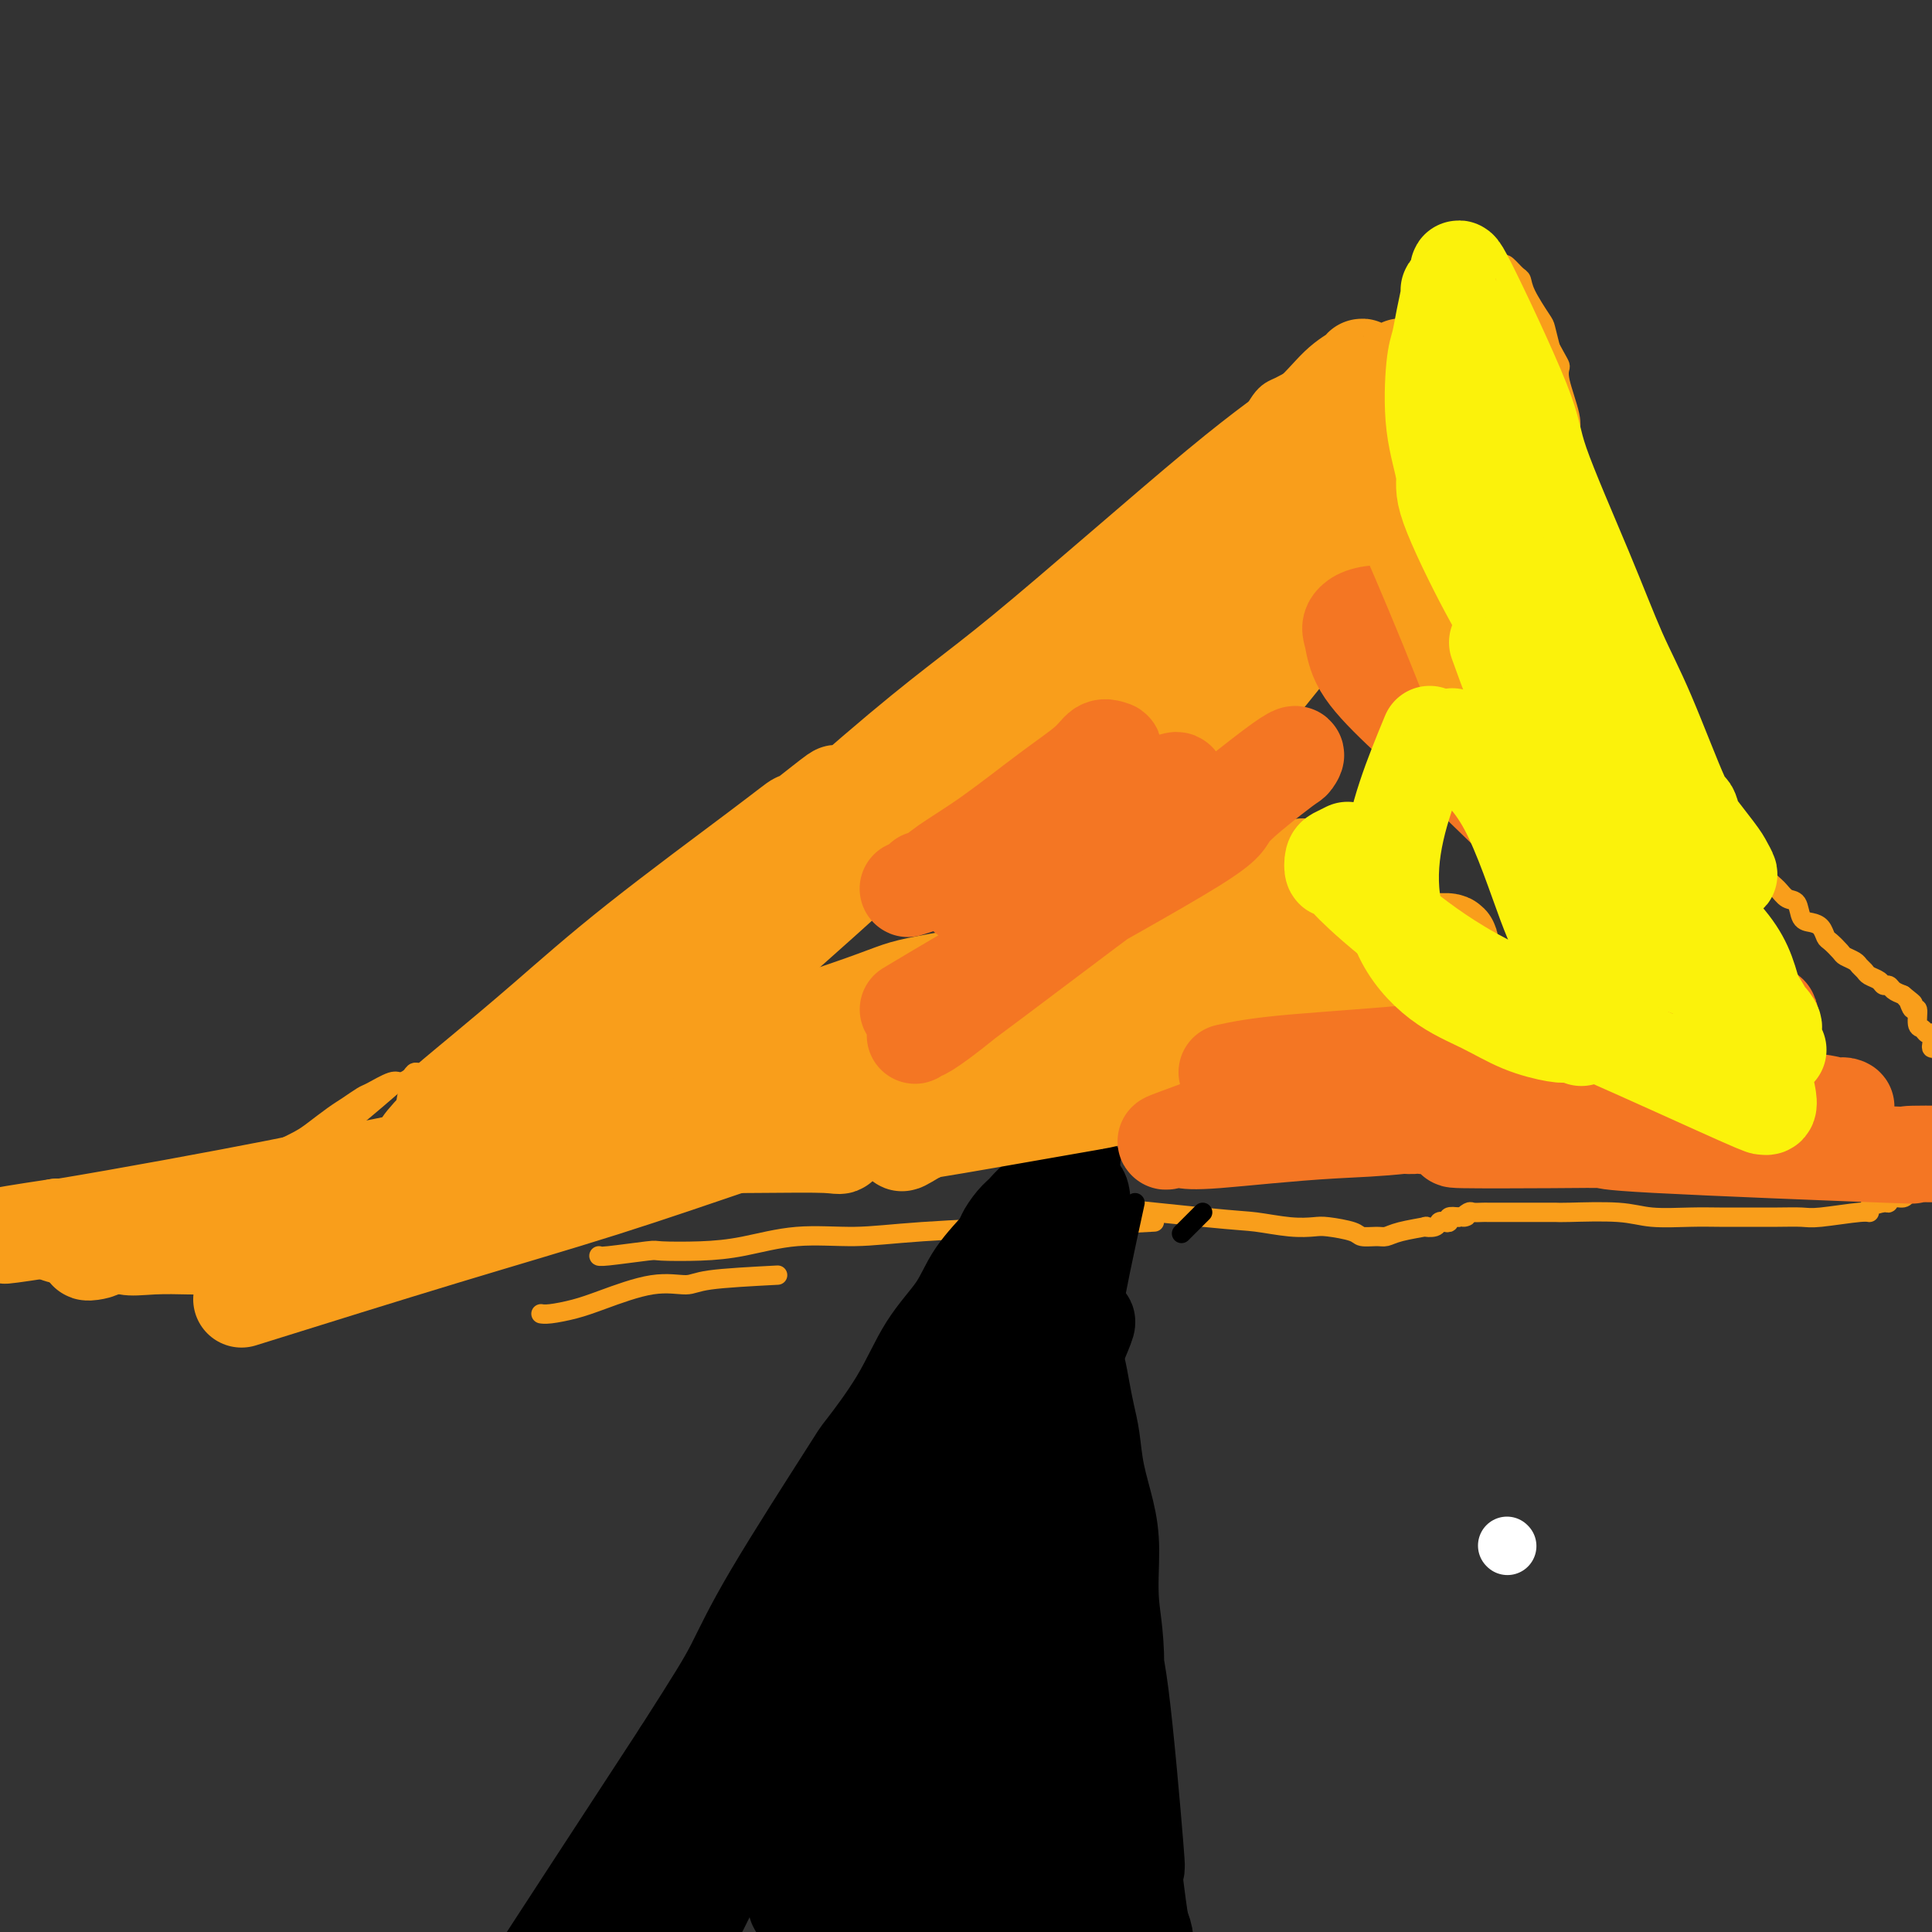 <svg viewBox='0 0 400 400' version='1.1' xmlns='http://www.w3.org/2000/svg' xmlns:xlink='http://www.w3.org/1999/xlink'><rect x="0" y="0" width="400" height="400" fill="#333333" stroke="none"/><g fill='none' stroke='#FFFFFF' stroke-width='12' stroke-linecap='round' stroke-linejoin='round'><path d='M312,320c0.000,0.000 0.100,0.100 0.1,0.1'/></g>
<g fill='none' stroke='#F99E1B' stroke-width='4' stroke-linecap='round' stroke-linejoin='round'><path d='M200,137c-1.732,2.841 -3.464,5.682 -5,8c-1.536,2.318 -2.875,4.112 -4,6c-1.125,1.888 -2.034,3.870 -3,6c-0.966,2.130 -1.988,4.409 -3,6c-1.012,1.591 -2.015,2.495 -3,4c-0.985,1.505 -1.954,3.611 -3,5c-1.046,1.389 -2.171,2.060 -3,3c-0.829,0.940 -1.362,2.150 -2,3c-0.638,0.850 -1.382,1.340 -2,2c-0.618,0.660 -1.109,1.490 -2,2c-0.891,0.510 -2.180,0.699 -3,1c-0.820,0.301 -1.170,0.713 -2,1c-0.830,0.287 -2.139,0.448 -3,1c-0.861,0.552 -1.274,1.494 -2,2c-0.726,0.506 -1.766,0.576 -3,1c-1.234,0.424 -2.660,1.202 -4,2c-1.340,0.798 -2.592,1.617 -3,2c-0.408,0.383 0.028,0.330 -1,1c-1.028,0.670 -3.519,2.064 -5,3c-1.481,0.936 -1.953,1.415 -3,2c-1.047,0.585 -2.670,1.275 -4,2c-1.330,0.725 -2.367,1.483 -3,2c-0.633,0.517 -0.863,0.793 -2,1c-1.137,0.207 -3.182,0.345 -5,1c-1.818,0.655 -3.409,1.828 -5,3'/><path d='M122,207c-7.607,3.995 -2.623,1.484 -2,1c0.623,-0.484 -3.113,1.059 -5,2c-1.887,0.941 -1.923,1.281 -3,2c-1.077,0.719 -3.195,1.817 -4,2c-0.805,0.183 -0.298,-0.550 -1,0c-0.702,0.550 -2.612,2.382 -4,3c-1.388,0.618 -2.255,0.022 -3,0c-0.745,-0.022 -1.367,0.532 -2,1c-0.633,0.468 -1.275,0.851 -2,1c-0.725,0.149 -1.532,0.064 -2,0c-0.468,-0.064 -0.597,-0.105 -1,0c-0.403,0.105 -1.081,0.358 -2,1c-0.919,0.642 -2.078,1.673 -3,2c-0.922,0.327 -1.606,-0.049 -2,0c-0.394,0.049 -0.499,0.523 -1,1c-0.501,0.477 -1.397,0.957 -2,1c-0.603,0.043 -0.912,-0.351 -2,0c-1.088,0.351 -2.956,1.449 -4,2c-1.044,0.551 -1.265,0.556 -2,1c-0.735,0.444 -1.986,1.327 -3,2c-1.014,0.673 -1.792,1.137 -3,2c-1.208,0.863 -2.846,2.126 -4,3c-1.154,0.874 -1.825,1.358 -3,2c-1.175,0.642 -2.855,1.442 -4,2c-1.145,0.558 -1.756,0.874 -2,1c-0.244,0.126 -0.122,0.063 0,0'/><path d='M81,225c-4.000,3.453 -8.000,6.906 -11,9c-3.000,2.094 -5.000,2.830 -7,4c-2.000,1.170 -4.000,2.775 -6,4c-2.000,1.225 -4.001,2.072 -6,3c-1.999,0.928 -3.996,1.939 -6,3c-2.004,1.061 -4.017,2.172 -6,3c-1.983,0.828 -3.938,1.374 -6,2c-2.062,0.626 -4.231,1.334 -6,2c-1.769,0.666 -3.139,1.292 -5,2c-1.861,0.708 -4.213,1.499 -6,2c-1.787,0.501 -3.010,0.712 -5,1c-1.990,0.288 -4.746,0.651 -6,1c-1.254,0.349 -1.004,0.683 -2,1c-0.996,0.317 -3.237,0.618 -5,1c-1.763,0.382 -3.048,0.845 -4,1c-0.952,0.155 -1.570,0.003 -2,0c-0.430,-0.003 -0.673,0.144 -1,0c-0.327,-0.144 -0.738,-0.578 -1,-1c-0.262,-0.422 -0.374,-0.832 0,-1c0.374,-0.168 1.233,-0.095 2,0c0.767,0.095 1.443,0.211 2,0c0.557,-0.211 0.996,-0.749 2,-1c1.004,-0.251 2.573,-0.215 4,0c1.427,0.215 2.714,0.607 4,1'/><path d='M4,262c2.902,-0.152 3.656,0.467 5,1c1.344,0.533 3.278,0.980 5,1c1.722,0.020 3.232,-0.387 5,0c1.768,0.387 3.796,1.567 6,2c2.204,0.433 4.585,0.118 7,0c2.415,-0.118 4.864,-0.039 7,0c2.136,0.039 3.960,0.038 6,0c2.040,-0.038 4.295,-0.115 7,0c2.705,0.115 5.861,0.420 8,0c2.139,-0.420 3.262,-1.565 5,-2c1.738,-0.435 4.093,-0.159 6,0c1.907,0.159 3.367,0.200 5,0c1.633,-0.200 3.439,-0.642 5,-1c1.561,-0.358 2.877,-0.631 4,-1c1.123,-0.369 2.054,-0.835 3,-1c0.946,-0.165 1.906,-0.029 3,0c1.094,0.029 2.321,-0.048 3,0c0.679,0.048 0.811,0.223 1,0c0.189,-0.223 0.437,-0.844 1,-1c0.563,-0.156 1.442,0.151 2,0c0.558,-0.151 0.797,-0.762 1,-1c0.203,-0.238 0.372,-0.102 1,0c0.628,0.102 1.715,0.172 2,0c0.285,-0.172 -0.231,-0.585 0,-1c0.231,-0.415 1.209,-0.833 2,-1c0.791,-0.167 1.396,-0.084 2,0'/><path d='M106,257c7.293,-1.615 2.525,-1.154 1,-1c-1.525,0.154 0.193,-0.000 1,0c0.807,0.000 0.701,0.155 1,0c0.299,-0.155 1.002,-0.620 2,-1c0.998,-0.380 2.293,-0.675 3,-1c0.707,-0.325 0.828,-0.681 1,-1c0.172,-0.319 0.395,-0.600 1,-1c0.605,-0.400 1.591,-0.918 2,-1c0.409,-0.082 0.242,0.272 1,0c0.758,-0.272 2.442,-1.172 4,-2c1.558,-0.828 2.989,-1.585 4,-2c1.011,-0.415 1.600,-0.488 4,-1c2.400,-0.512 6.611,-1.461 9,-2c2.389,-0.539 2.958,-0.666 4,-1c1.042,-0.334 2.559,-0.873 4,-1c1.441,-0.127 2.806,0.158 4,0c1.194,-0.158 2.218,-0.759 3,-1c0.782,-0.241 1.322,-0.121 2,0c0.678,0.121 1.495,0.243 2,0c0.505,-0.243 0.699,-0.850 1,-1c0.301,-0.150 0.710,0.156 1,0c0.290,-0.156 0.463,-0.773 1,-1c0.537,-0.227 1.439,-0.065 2,0c0.561,0.065 0.780,0.032 1,0'/><path d='M165,239c6.212,-1.480 2.741,-1.181 2,-1c-0.741,0.181 1.247,0.244 2,0c0.753,-0.244 0.270,-0.795 1,-1c0.730,-0.205 2.674,-0.065 4,0c1.326,0.065 2.033,0.055 3,0c0.967,-0.055 2.195,-0.156 3,0c0.805,0.156 1.188,0.567 2,1c0.812,0.433 2.054,0.886 3,1c0.946,0.114 1.598,-0.111 2,0c0.402,0.111 0.555,0.557 1,1c0.445,0.443 1.181,0.881 2,1c0.819,0.119 1.721,-0.081 2,0c0.279,0.081 -0.065,0.443 0,0c0.065,-0.443 0.540,-1.690 1,-2c0.460,-0.310 0.907,0.319 1,0c0.093,-0.319 -0.167,-1.586 0,-2c0.167,-0.414 0.762,0.025 1,0c0.238,-0.025 0.119,-0.512 0,-1'/><path d='M195,236c0.689,-1.222 0.911,-1.778 1,-2c0.089,-0.222 0.044,-0.111 0,0'/><path d='M201,143c2.353,-3.279 4.705,-6.558 6,-8c1.295,-1.442 1.532,-1.048 3,-2c1.468,-0.952 4.168,-3.251 6,-5c1.832,-1.749 2.796,-2.946 4,-4c1.204,-1.054 2.647,-1.963 4,-3c1.353,-1.037 2.617,-2.202 4,-3c1.383,-0.798 2.884,-1.229 4,-2c1.116,-0.771 1.846,-1.882 3,-3c1.154,-1.118 2.732,-2.242 4,-3c1.268,-0.758 2.227,-1.151 3,-2c0.773,-0.849 1.361,-2.156 2,-3c0.639,-0.844 1.330,-1.226 2,-2c0.670,-0.774 1.320,-1.941 2,-3c0.680,-1.059 1.389,-2.012 2,-3c0.611,-0.988 1.122,-2.011 2,-3c0.878,-0.989 2.122,-1.942 3,-3c0.878,-1.058 1.390,-2.220 2,-3c0.610,-0.780 1.319,-1.180 2,-2c0.681,-0.820 1.334,-2.062 2,-3c0.666,-0.938 1.343,-1.571 2,-2c0.657,-0.429 1.292,-0.654 2,-1c0.708,-0.346 1.488,-0.813 2,-1c0.512,-0.187 0.756,-0.093 1,0'/><path d='M268,79c1.458,-0.863 1.603,-1.020 2,-1c0.397,0.020 1.045,0.218 2,0c0.955,-0.218 2.217,-0.851 3,-1c0.783,-0.149 1.087,0.186 2,0c0.913,-0.186 2.437,-0.894 3,-1c0.563,-0.106 0.166,0.390 1,0c0.834,-0.390 2.898,-1.667 4,-2c1.102,-0.333 1.240,0.276 2,0c0.760,-0.276 2.142,-1.439 3,-2c0.858,-0.561 1.193,-0.521 2,-1c0.807,-0.479 2.085,-1.475 3,-2c0.915,-0.525 1.466,-0.577 2,-1c0.534,-0.423 1.050,-1.217 2,-2c0.950,-0.783 2.335,-1.556 3,-2c0.665,-0.444 0.612,-0.557 1,-1c0.388,-0.443 1.217,-1.214 2,-2c0.783,-0.786 1.519,-1.587 2,-2c0.481,-0.413 0.705,-0.438 1,-1c0.295,-0.562 0.660,-1.660 1,-2c0.340,-0.340 0.655,0.079 1,0c0.345,-0.079 0.720,-0.656 1,-1c0.280,-0.344 0.464,-0.457 1,0c0.536,0.457 1.425,1.482 2,2c0.575,0.518 0.836,0.528 1,1c0.164,0.472 0.229,1.405 1,3c0.771,1.595 2.246,3.853 3,5c0.754,1.147 0.787,1.185 1,2c0.213,0.815 0.607,2.408 1,4'/><path d='M321,72c1.878,3.454 2.072,3.588 2,4c-0.072,0.412 -0.412,1.100 0,3c0.412,1.900 1.574,5.011 2,7c0.426,1.989 0.114,2.857 0,4c-0.114,1.143 -0.029,2.560 0,4c0.029,1.440 0.004,2.904 0,4c-0.004,1.096 0.013,1.826 0,3c-0.013,1.174 -0.056,2.793 0,4c0.056,1.207 0.210,2.003 0,3c-0.210,0.997 -0.785,2.196 -1,3c-0.215,0.804 -0.069,1.212 0,2c0.069,0.788 0.060,1.957 0,3c-0.060,1.043 -0.172,1.959 0,3c0.172,1.041 0.627,2.208 1,3c0.373,0.792 0.664,1.209 1,2c0.336,0.791 0.718,1.955 1,3c0.282,1.045 0.464,1.970 1,3c0.536,1.030 1.425,2.164 2,3c0.575,0.836 0.837,1.374 1,2c0.163,0.626 0.228,1.341 1,2c0.772,0.659 2.252,1.261 3,2c0.748,0.739 0.764,1.615 1,2c0.236,0.385 0.694,0.278 1,1c0.306,0.722 0.462,2.272 1,3c0.538,0.728 1.457,0.635 2,1c0.543,0.365 0.709,1.190 1,2c0.291,0.810 0.708,1.607 1,2c0.292,0.393 0.460,0.384 1,1c0.540,0.616 1.453,1.858 2,3c0.547,1.142 0.728,2.183 1,3c0.272,0.817 0.636,1.408 1,2'/><path d='M347,159c3.975,6.485 2.412,2.696 2,2c-0.412,-0.696 0.326,1.699 1,3c0.674,1.301 1.282,1.507 2,2c0.718,0.493 1.545,1.274 2,2c0.455,0.726 0.540,1.398 1,2c0.460,0.602 1.297,1.134 2,2c0.703,0.866 1.273,2.066 2,3c0.727,0.934 1.612,1.601 2,2c0.388,0.399 0.278,0.531 1,1c0.722,0.469 2.277,1.275 3,2c0.723,0.725 0.613,1.367 1,2c0.387,0.633 1.272,1.255 2,2c0.728,0.745 1.298,1.613 2,2c0.702,0.387 1.536,0.293 2,1c0.464,0.707 0.557,2.216 1,3c0.443,0.784 1.236,0.844 2,1c0.764,0.156 1.499,0.409 2,1c0.501,0.591 0.768,1.520 1,2c0.232,0.480 0.429,0.510 1,1c0.571,0.490 1.515,1.441 2,2c0.485,0.559 0.510,0.727 1,1c0.490,0.273 1.444,0.650 2,1c0.556,0.350 0.712,0.672 1,1c0.288,0.328 0.707,0.661 1,1c0.293,0.339 0.459,0.682 1,1c0.541,0.318 1.457,0.610 2,1c0.543,0.390 0.713,0.878 1,1c0.287,0.122 0.693,-0.121 1,0c0.307,0.121 0.516,0.606 1,1c0.484,0.394 1.242,0.697 2,1'/><path d='M394,206c3.487,2.738 1.704,1.581 1,1c-0.704,-0.581 -0.329,-0.588 0,0c0.329,0.588 0.613,1.769 1,2c0.387,0.231 0.878,-0.490 1,0c0.122,0.490 -0.125,2.190 0,3c0.125,0.810 0.621,0.729 1,1c0.379,0.271 0.640,0.895 1,1c0.360,0.105 0.818,-0.309 1,0c0.182,0.309 0.086,1.341 0,2c-0.086,0.659 -0.164,0.945 0,1c0.164,0.055 0.568,-0.122 1,0c0.432,0.122 0.890,0.543 1,1c0.110,0.457 -0.129,0.948 0,1c0.129,0.052 0.626,-0.337 1,0c0.374,0.337 0.626,1.400 1,2c0.374,0.600 0.870,0.738 1,1c0.130,0.262 -0.106,0.647 0,1c0.106,0.353 0.554,0.672 1,1c0.446,0.328 0.889,0.665 1,1c0.111,0.335 -0.111,0.667 0,1c0.111,0.333 0.556,0.666 1,1'/><path d='M408,227c2.328,3.207 1.149,0.726 1,0c-0.149,-0.726 0.734,0.303 1,1c0.266,0.697 -0.083,1.063 0,1c0.083,-0.063 0.600,-0.555 1,0c0.400,0.555 0.684,2.158 1,3c0.316,0.842 0.663,0.922 1,1c0.337,0.078 0.664,0.153 1,1c0.336,0.847 0.682,2.464 1,3c0.318,0.536 0.610,-0.011 1,0c0.390,0.011 0.879,0.580 1,1c0.121,0.420 -0.126,0.690 0,1c0.126,0.310 0.625,0.662 1,1c0.375,0.338 0.626,0.664 1,1c0.374,0.336 0.872,0.681 1,1c0.128,0.319 -0.112,0.611 0,1c0.112,0.389 0.578,0.875 1,1c0.422,0.125 0.801,-0.110 1,0c0.199,0.110 0.218,0.566 0,1c-0.218,0.434 -0.674,0.848 -1,1c-0.326,0.152 -0.522,0.044 -1,0c-0.478,-0.044 -1.239,-0.022 -2,0'/><path d='M418,246c-0.655,0.309 -0.792,0.083 -1,0c-0.208,-0.083 -0.487,-0.022 -1,0c-0.513,0.022 -1.262,0.006 -2,0c-0.738,-0.006 -1.467,-0.002 -2,0c-0.533,0.002 -0.871,0.001 -1,0c-0.129,-0.001 -0.048,-0.004 -1,0c-0.952,0.004 -2.935,0.015 -4,0c-1.065,-0.015 -1.212,-0.056 -2,0c-0.788,0.056 -2.219,0.207 -3,0c-0.781,-0.207 -0.913,-0.774 -2,-1c-1.087,-0.226 -3.131,-0.113 -4,0c-0.869,0.113 -0.565,0.226 -1,0c-0.435,-0.226 -1.611,-0.793 -3,-1c-1.389,-0.207 -2.991,-0.056 -4,0c-1.009,0.056 -1.426,0.015 -2,0c-0.574,-0.015 -1.305,-0.004 -2,0c-0.695,0.004 -1.353,0.001 -2,0c-0.647,-0.001 -1.284,-0.000 -2,0c-0.716,0.000 -1.512,0.000 -2,0c-0.488,-0.000 -0.667,-0.000 -1,0c-0.333,0.000 -0.820,0.000 -1,0c-0.180,-0.000 -0.051,-0.000 0,0c0.051,0.000 0.026,0.000 0,0'/><path d='M232,252c0.000,0.000 0.100,0.100 0.1,0.1'/><path d='M210,249c0.693,-0.317 1.386,-0.635 9,0c7.614,0.635 22.148,2.222 30,3c7.852,0.778 9.022,0.747 11,1c1.978,0.253 4.766,0.790 7,1c2.234,0.210 3.915,0.095 5,0c1.085,-0.095 1.575,-0.168 3,0c1.425,0.168 3.785,0.578 5,1c1.215,0.422 1.283,0.855 2,1c0.717,0.145 2.081,-0.000 3,0c0.919,0.000 1.391,0.145 2,0c0.609,-0.145 1.353,-0.578 3,-1c1.647,-0.422 4.195,-0.831 5,-1c0.805,-0.169 -0.134,-0.097 0,0c0.134,0.097 1.341,0.218 2,0c0.659,-0.218 0.771,-0.777 1,-1c0.229,-0.223 0.577,-0.111 1,0c0.423,0.111 0.922,0.222 1,0c0.078,-0.222 -0.263,-0.778 0,-1c0.263,-0.222 1.132,-0.111 2,0'/><path d='M302,252c2.804,-0.558 1.315,0.047 1,0c-0.315,-0.047 0.546,-0.745 1,-1c0.454,-0.255 0.502,-0.068 1,0c0.498,0.068 1.446,0.018 2,0c0.554,-0.018 0.713,-0.005 1,0c0.287,0.005 0.701,0.001 1,0c0.299,-0.001 0.483,-0.000 1,0c0.517,0.000 1.367,0.000 2,0c0.633,-0.000 1.050,-0.001 2,0c0.950,0.001 2.435,0.004 4,0c1.565,-0.004 3.212,-0.015 4,0c0.788,0.015 0.719,0.057 3,0c2.281,-0.057 6.912,-0.211 10,0c3.088,0.211 4.631,0.789 7,1c2.369,0.211 5.562,0.056 8,0c2.438,-0.056 4.121,-0.014 6,0c1.879,0.014 3.953,-0.000 6,0c2.047,0.000 4.066,0.015 6,0c1.934,-0.015 3.783,-0.059 5,0c1.217,0.059 1.801,0.222 4,0c2.199,-0.222 6.014,-0.829 8,-1c1.986,-0.171 2.142,0.094 2,0c-0.142,-0.094 -0.581,-0.546 0,-1c0.581,-0.454 2.183,-0.909 3,-1c0.817,-0.091 0.849,0.183 1,0c0.151,-0.183 0.422,-0.822 1,-1c0.578,-0.178 1.463,0.106 2,0c0.537,-0.106 0.725,-0.602 1,-1c0.275,-0.398 0.638,-0.699 1,-1'/><path d='M396,246c3.062,-0.928 1.219,-0.248 1,0c-0.219,0.248 1.188,0.063 2,0c0.812,-0.063 1.029,-0.003 1,0c-0.029,0.003 -0.303,-0.052 0,0c0.303,0.052 1.183,0.211 2,0c0.817,-0.211 1.570,-0.792 2,-1c0.430,-0.208 0.535,-0.042 1,0c0.465,0.042 1.289,-0.041 2,0c0.711,0.041 1.307,0.207 2,0c0.693,-0.207 1.481,-0.788 2,-1c0.519,-0.212 0.770,-0.057 1,0c0.230,0.057 0.440,0.015 1,0c0.560,-0.015 1.470,-0.004 2,0c0.530,0.004 0.681,0.001 1,0c0.319,-0.001 0.805,-0.000 1,0c0.195,0.000 0.097,0.000 0,0'/><path d='M225,253c-0.205,-0.001 -0.409,-0.001 -2,0c-1.591,0.001 -4.567,0.004 -6,0c-1.433,-0.004 -1.323,-0.015 -2,0c-0.677,0.015 -2.140,0.056 -3,0c-0.860,-0.056 -1.116,-0.207 -2,0c-0.884,0.207 -2.395,0.774 -3,1c-0.605,0.226 -0.302,0.113 0,0'/><path d='M239,253c-8.204,0.444 -16.409,0.888 -20,1c-3.591,0.112 -2.569,-0.107 -7,0c-4.431,0.107 -14.316,0.540 -21,1c-6.684,0.460 -10.166,0.947 -14,1c-3.834,0.053 -8.018,-0.326 -12,0c-3.982,0.326 -7.760,1.359 -11,2c-3.240,0.641 -5.940,0.890 -9,1c-3.060,0.110 -6.480,0.082 -8,0c-1.520,-0.082 -1.139,-0.218 -3,0c-1.861,0.218 -5.962,0.789 -8,1c-2.038,0.211 -2.011,0.060 -2,0c0.011,-0.060 0.005,-0.030 0,0'/><path d='M161,264c-5.492,0.289 -10.985,0.578 -14,1c-3.015,0.422 -3.553,0.979 -5,1c-1.447,0.021 -3.803,-0.492 -7,0c-3.197,0.492 -7.235,1.988 -10,3c-2.765,1.012 -4.257,1.539 -6,2c-1.743,0.461 -3.739,0.855 -5,1c-1.261,0.145 -1.789,0.041 -2,0c-0.211,-0.041 -0.106,-0.021 0,0'/></g>
<g fill='none' stroke='#000000' stroke-width='4' stroke-linecap='round' stroke-linejoin='round'><path d='M205,271c-1.000,0.380 -2.000,0.760 -3,2c-1.000,1.240 -2.001,3.339 -5,8c-2.999,4.661 -7.995,11.886 -10,15c-2.005,3.114 -1.018,2.119 -3,5c-1.982,2.881 -6.934,9.637 -10,14c-3.066,4.363 -4.246,6.333 -6,9c-1.754,2.667 -4.083,6.032 -6,9c-1.917,2.968 -3.422,5.539 -5,8c-1.578,2.461 -3.227,4.811 -5,7c-1.773,2.189 -3.668,4.218 -5,6c-1.332,1.782 -2.100,3.319 -3,5c-0.900,1.681 -1.932,3.507 -3,5c-1.068,1.493 -2.172,2.655 -3,4c-0.828,1.345 -1.381,2.874 -2,4c-0.619,1.126 -1.306,1.848 -2,3c-0.694,1.152 -1.397,2.735 -2,4c-0.603,1.265 -1.107,2.211 -2,3c-0.893,0.789 -2.175,1.419 -3,2c-0.825,0.581 -1.194,1.113 -2,2c-0.806,0.887 -2.051,2.129 -3,3c-0.949,0.871 -1.602,1.372 -2,2c-0.398,0.628 -0.540,1.385 -1,2c-0.460,0.615 -1.239,1.089 -2,2c-0.761,0.911 -1.503,2.260 -2,3c-0.497,0.740 -0.748,0.870 -1,1'/><path d='M114,399c-2.852,2.931 -1.982,1.759 -2,2c-0.018,0.241 -0.926,1.896 -2,3c-1.074,1.104 -2.315,1.658 -3,2c-0.685,0.342 -0.813,0.474 -1,1c-0.187,0.526 -0.433,1.448 -1,2c-0.567,0.552 -1.455,0.733 -2,1c-0.545,0.267 -0.748,0.618 -1,1c-0.252,0.382 -0.552,0.795 -1,1c-0.448,0.205 -1.043,0.202 -1,0c0.043,-0.202 0.723,-0.602 1,-1c0.277,-0.398 0.152,-0.795 1,-2c0.848,-1.205 2.670,-3.217 4,-5c1.330,-1.783 2.166,-3.338 4,-6c1.834,-2.662 4.664,-6.430 6,-8c1.336,-1.570 1.177,-0.943 3,-3c1.823,-2.057 5.628,-6.799 8,-10c2.372,-3.201 3.309,-4.860 5,-7c1.691,-2.140 4.134,-4.761 6,-7c1.866,-2.239 3.154,-4.097 5,-6c1.846,-1.903 4.248,-3.851 6,-6c1.752,-2.149 2.852,-4.499 4,-6c1.148,-1.501 2.344,-2.154 5,-5c2.656,-2.846 6.774,-7.887 9,-11c2.226,-3.113 2.561,-4.300 3,-5c0.439,-0.700 0.983,-0.914 2,-2c1.017,-1.086 2.509,-3.043 4,-5'/><path d='M176,317c12.440,-15.647 6.541,-7.766 5,-6c-1.541,1.766 1.278,-2.583 3,-5c1.722,-2.417 2.349,-2.903 3,-4c0.651,-1.097 1.326,-2.807 2,-4c0.674,-1.193 1.345,-1.870 2,-3c0.655,-1.130 1.292,-2.714 2,-4c0.708,-1.286 1.485,-2.275 2,-3c0.515,-0.725 0.767,-1.186 1,-2c0.233,-0.814 0.446,-1.982 1,-3c0.554,-1.018 1.448,-1.885 2,-3c0.552,-1.115 0.763,-2.477 1,-3c0.237,-0.523 0.501,-0.209 1,-1c0.499,-0.791 1.235,-2.689 2,-4c0.765,-1.311 1.560,-2.035 2,-3c0.440,-0.965 0.526,-2.170 1,-3c0.474,-0.830 1.335,-1.286 2,-2c0.665,-0.714 1.134,-1.687 2,-3c0.866,-1.313 2.129,-2.967 3,-4c0.871,-1.033 1.350,-1.445 2,-2c0.650,-0.555 1.469,-1.252 2,-2c0.531,-0.748 0.773,-1.545 1,-2c0.227,-0.455 0.439,-0.567 1,-1c0.561,-0.433 1.470,-1.188 2,-2c0.530,-0.812 0.681,-1.680 1,-2c0.319,-0.320 0.805,-0.091 1,0c0.195,0.091 0.097,0.046 0,0'/><path d='M249,251c-1.667,1.667 -3.333,3.333 -4,4c-0.667,0.667 -0.333,0.333 0,0'/><path d='M223,253c0.222,1.022 0.444,2.044 0,4c-0.444,1.956 -1.556,4.844 -2,6c-0.444,1.156 -0.222,0.578 0,0'/><path d='M235,249c-1.094,5.016 -2.188,10.032 -3,14c-0.812,3.968 -1.341,6.888 -2,10c-0.659,3.112 -1.447,6.415 -2,10c-0.553,3.585 -0.872,7.453 -1,9c-0.128,1.547 -0.064,0.774 0,0'/><path d='M229,263c-0.759,1.992 -1.518,3.984 -2,6c-0.482,2.016 -0.688,4.056 -1,6c-0.312,1.944 -0.729,3.794 -1,6c-0.271,2.206 -0.397,4.770 -1,7c-0.603,2.230 -1.682,4.126 -2,6c-0.318,1.874 0.125,3.726 0,6c-0.125,2.274 -0.818,4.969 -1,6c-0.182,1.031 0.148,0.396 0,2c-0.148,1.604 -0.773,5.446 -1,8c-0.227,2.554 -0.057,3.821 0,5c0.057,1.179 0.001,2.270 0,4c-0.001,1.730 0.052,4.098 0,6c-0.052,1.902 -0.210,3.337 0,5c0.210,1.663 0.788,3.555 1,5c0.212,1.445 0.057,2.444 0,4c-0.057,1.556 -0.015,3.668 0,5c0.015,1.332 0.005,1.884 0,3c-0.005,1.116 -0.004,2.795 0,4c0.004,1.205 0.012,1.936 0,3c-0.012,1.064 -0.045,2.462 0,3c0.045,0.538 0.167,0.216 0,1c-0.167,0.784 -0.622,2.674 -1,4c-0.378,1.326 -0.679,2.088 -1,3c-0.321,0.912 -0.663,1.975 -1,3c-0.337,1.025 -0.668,2.013 -1,3'/><path d='M217,377c-0.571,2.518 0.002,1.812 0,2c-0.002,0.188 -0.578,1.271 -1,3c-0.422,1.729 -0.691,4.104 -1,5c-0.309,0.896 -0.659,0.314 -1,1c-0.341,0.686 -0.672,2.641 -1,4c-0.328,1.359 -0.651,2.122 -1,3c-0.349,0.878 -0.724,1.873 -1,2c-0.276,0.127 -0.455,-0.612 -1,0c-0.545,0.612 -1.457,2.574 -2,4c-0.543,1.426 -0.718,2.316 -1,3c-0.282,0.684 -0.672,1.163 -1,2c-0.328,0.837 -0.595,2.031 -1,3c-0.405,0.969 -0.948,1.712 -1,2c-0.052,0.288 0.389,0.123 0,1c-0.389,0.877 -1.607,2.798 -2,4c-0.393,1.202 0.038,1.684 0,2c-0.038,0.316 -0.546,0.465 -1,1c-0.454,0.535 -0.854,1.456 -1,2c-0.146,0.544 -0.038,0.710 0,1c0.038,0.290 0.006,0.705 0,1c-0.006,0.295 0.015,0.471 0,1c-0.015,0.529 -0.066,1.410 0,2c0.066,0.590 0.249,0.890 0,1c-0.249,0.110 -0.928,0.032 -1,0c-0.072,-0.032 0.464,-0.016 1,0'/><path d='M200,427c-2.609,7.092 -0.631,-0.178 0,-3c0.631,-2.822 -0.084,-1.194 0,-2c0.084,-0.806 0.968,-4.044 2,-7c1.032,-2.956 2.212,-5.628 3,-8c0.788,-2.372 1.185,-4.442 2,-7c0.815,-2.558 2.050,-5.602 3,-8c0.950,-2.398 1.617,-4.148 2,-6c0.383,-1.852 0.484,-3.805 1,-6c0.516,-2.195 1.447,-4.634 2,-6c0.553,-1.366 0.726,-1.661 1,-3c0.274,-1.339 0.647,-3.721 1,-6c0.353,-2.279 0.687,-4.453 1,-6c0.313,-1.547 0.606,-2.465 1,-4c0.394,-1.535 0.889,-3.685 1,-5c0.111,-1.315 -0.163,-1.795 0,-3c0.163,-1.205 0.762,-3.133 1,-4c0.238,-0.867 0.116,-0.671 0,-2c-0.116,-1.329 -0.227,-4.182 0,-6c0.227,-1.818 0.792,-2.600 1,-3c0.208,-0.400 0.060,-0.419 0,-2c-0.060,-1.581 -0.030,-4.724 0,-7c0.030,-2.276 0.061,-3.686 0,-5c-0.061,-1.314 -0.212,-2.534 0,-5c0.212,-2.466 0.788,-6.178 1,-8c0.212,-1.822 0.061,-1.754 0,-3c-0.061,-1.246 -0.031,-3.806 0,-6c0.031,-2.194 0.064,-4.022 0,-5c-0.064,-0.978 -0.223,-1.108 0,-3c0.223,-1.892 0.829,-5.548 1,-8c0.171,-2.452 -0.094,-3.701 0,-5c0.094,-1.299 0.547,-2.650 1,-4'/><path d='M225,271c0.769,-12.953 0.192,-5.835 0,-4c-0.192,1.835 -0.000,-1.611 0,-3c0.000,-1.389 -0.192,-0.720 0,-1c0.192,-0.280 0.769,-1.509 1,-2c0.231,-0.491 0.115,-0.246 0,0'/><path d='M227,261c-5.336,13.993 -10.672,27.985 -15,40c-4.328,12.015 -7.647,22.051 -11,32c-3.353,9.949 -6.741,19.809 -9,28c-2.259,8.191 -3.390,14.712 -5,20c-1.610,5.288 -3.700,9.343 -5,13c-1.300,3.657 -1.812,6.916 -2,10c-0.188,3.084 -0.053,5.994 0,8c0.053,2.006 0.024,3.109 0,4c-0.024,0.891 -0.043,1.570 0,1c0.043,-0.570 0.146,-2.391 0,-3c-0.146,-0.609 -0.542,-0.008 2,-10c2.542,-9.992 8.022,-30.579 14,-49c5.978,-18.421 12.453,-34.677 16,-43c3.547,-8.323 4.165,-8.714 7,-19c2.835,-10.286 7.885,-30.468 10,-40c2.115,-9.532 1.293,-8.414 1,-9c-0.293,-0.586 -0.057,-2.875 0,-4c0.057,-1.125 -0.065,-1.086 0,-1c0.065,0.086 0.318,0.218 0,1c-0.318,0.782 -1.207,2.212 -4,12c-2.793,9.788 -7.491,27.932 -12,44c-4.509,16.068 -8.831,30.058 -12,44c-3.169,13.942 -5.187,27.834 -7,40c-1.813,12.166 -3.422,22.605 -4,28c-0.578,5.395 -0.124,5.745 0,9c0.124,3.255 -0.082,9.415 0,12c0.082,2.585 0.452,1.596 1,1c0.548,-0.596 1.274,-0.798 2,-1'/><path d='M194,429c0.653,-1.678 0.785,-5.872 3,-19c2.215,-13.128 6.514,-35.189 9,-46c2.486,-10.811 3.160,-10.373 5,-20c1.840,-9.627 4.845,-29.319 6,-38c1.155,-8.681 0.458,-6.352 0,-6c-0.458,0.352 -0.677,-1.275 -1,-2c-0.323,-0.725 -0.750,-0.550 -1,-1c-0.250,-0.450 -0.322,-1.526 -2,2c-1.678,3.526 -4.960,11.655 -9,24c-4.040,12.345 -8.836,28.905 -13,44c-4.164,15.095 -7.695,28.726 -10,39c-2.305,10.274 -3.382,17.191 -4,23c-0.618,5.809 -0.777,10.509 -1,13c-0.223,2.491 -0.512,2.773 0,3c0.512,0.227 1.824,0.399 4,-5c2.176,-5.399 5.217,-16.370 9,-29c3.783,-12.630 8.309,-26.920 11,-36c2.691,-9.080 3.548,-12.949 4,-15c0.452,-2.051 0.499,-2.283 0,-3c-0.499,-0.717 -1.545,-1.918 -2,-2c-0.455,-0.082 -0.319,0.954 -1,2c-0.681,1.046 -2.179,2.101 -4,6c-1.821,3.899 -3.966,10.642 -6,18c-2.034,7.358 -3.956,15.331 -6,23c-2.044,7.669 -4.209,15.034 -5,19c-0.791,3.966 -0.206,4.532 0,5c0.206,0.468 0.035,0.837 0,1c-0.035,0.163 0.068,0.121 1,-2c0.932,-2.121 2.695,-6.320 6,-14c3.305,-7.680 8.153,-18.840 13,-30'/><path d='M200,383c4.392,-10.327 5.370,-13.643 6,-16c0.630,-2.357 0.910,-3.755 1,-5c0.090,-1.245 -0.011,-2.338 0,-3c0.011,-0.662 0.132,-0.893 0,-1c-0.132,-0.107 -0.519,-0.090 -1,0c-0.481,0.090 -1.057,0.252 -3,5c-1.943,4.748 -5.253,14.083 -7,19c-1.747,4.917 -1.930,5.415 -4,11c-2.070,5.585 -6.028,16.256 -8,21c-1.972,4.744 -1.959,3.562 -2,3c-0.041,-0.562 -0.137,-0.504 0,-1c0.137,-0.496 0.508,-1.546 3,-11c2.492,-9.454 7.107,-27.311 11,-42c3.893,-14.689 7.066,-26.210 9,-35c1.934,-8.790 2.629,-14.849 3,-19c0.371,-4.151 0.420,-6.394 0,-8c-0.420,-1.606 -1.307,-2.576 -2,-3c-0.693,-0.424 -1.192,-0.302 -2,0c-0.808,0.302 -1.923,0.783 -4,3c-2.077,2.217 -5.114,6.170 -10,14c-4.886,7.830 -11.620,19.536 -18,32c-6.380,12.464 -12.406,25.685 -17,35c-4.594,9.315 -7.756,14.724 -9,17c-1.244,2.276 -0.572,1.419 -1,2c-0.428,0.581 -1.957,2.600 -2,3c-0.043,0.400 1.401,-0.821 2,-1c0.599,-0.179 0.354,0.683 1,-1c0.646,-1.683 2.185,-5.909 6,-15c3.815,-9.091 9.908,-23.045 16,-37'/><path d='M168,350c6.344,-13.857 9.705,-21.498 12,-28c2.295,-6.502 3.525,-11.865 5,-16c1.475,-4.135 3.195,-7.043 4,-9c0.805,-1.957 0.696,-2.962 1,-4c0.304,-1.038 1.021,-2.107 1,-2c-0.021,0.107 -0.782,1.392 -3,7c-2.218,5.608 -5.894,15.540 -11,28c-5.106,12.460 -11.642,27.447 -15,35c-3.358,7.553 -3.540,7.670 -6,15c-2.460,7.330 -7.199,21.872 -11,31c-3.801,9.128 -6.662,12.841 -8,15c-1.338,2.159 -1.151,2.764 -1,3c0.151,0.236 0.266,0.104 1,-1c0.734,-1.104 2.086,-3.180 2,-2c-0.086,1.180 -1.612,5.614 3,-5c4.612,-10.614 15.361,-36.278 20,-47c4.639,-10.722 3.167,-6.504 9,-19c5.833,-12.496 18.970,-41.706 24,-53c5.030,-11.294 1.951,-4.671 1,-3c-0.951,1.671 0.225,-1.609 1,-3c0.775,-1.391 1.148,-0.892 1,-1c-0.148,-0.108 -0.818,-0.822 -1,-1c-0.182,-0.178 0.125,0.182 0,1c-0.125,0.818 -0.683,2.096 -4,9c-3.317,6.904 -9.393,19.436 -16,32c-6.607,12.564 -13.745,25.161 -19,35c-5.255,9.839 -8.628,16.919 -12,24'/><path d='M146,391c-9.698,18.434 -8.441,15.020 -9,16c-0.559,0.980 -2.932,6.355 -4,9c-1.068,2.645 -0.832,2.560 -1,3c-0.168,0.440 -0.742,1.404 -1,2c-0.258,0.596 -0.200,0.825 0,1c0.200,0.175 0.541,0.297 1,0c0.459,-0.297 1.036,-1.012 3,-5c1.964,-3.988 5.314,-11.249 10,-20c4.686,-8.751 10.710,-18.993 15,-27c4.290,-8.007 6.848,-13.780 9,-18c2.152,-4.220 3.898,-6.886 5,-9c1.102,-2.114 1.561,-3.674 2,-5c0.439,-1.326 0.857,-2.418 1,-3c0.143,-0.582 0.011,-0.653 0,-1c-0.011,-0.347 0.098,-0.968 -1,0c-1.098,0.968 -3.402,3.525 -2,1c1.402,-2.525 6.510,-10.132 -2,4c-8.510,14.132 -30.637,50.002 -40,65c-9.363,14.998 -5.962,9.123 -6,10c-0.038,0.877 -3.514,8.506 -6,13c-2.486,4.494 -3.981,5.854 -5,7c-1.019,1.146 -1.560,2.078 -2,3c-0.440,0.922 -0.778,1.835 -1,2c-0.222,0.165 -0.329,-0.417 2,-4c2.329,-3.583 7.094,-10.167 13,-20c5.906,-9.833 12.953,-22.917 20,-36'/><path d='M147,379c8.856,-13.896 13.997,-19.636 18,-26c4.003,-6.364 6.868,-13.351 10,-19c3.132,-5.649 6.530,-9.961 9,-14c2.470,-4.039 4.012,-7.806 5,-10c0.988,-2.194 1.421,-2.816 2,-4c0.579,-1.184 1.303,-2.932 1,-3c-0.303,-0.068 -1.633,1.542 -2,2c-0.367,0.458 0.228,-0.237 -2,3c-2.228,3.237 -7.279,10.407 -14,21c-6.721,10.593 -15.111,24.608 -19,31c-3.889,6.392 -3.277,5.161 -8,12c-4.723,6.839 -14.782,21.747 -19,28c-4.218,6.253 -2.594,3.850 -3,5c-0.406,1.150 -2.842,5.852 -4,8c-1.158,2.148 -1.037,1.740 -1,2c0.037,0.260 -0.009,1.186 1,0c1.009,-1.186 3.074,-4.484 4,-6c0.926,-1.516 0.712,-1.249 5,-7c4.288,-5.751 13.079,-17.521 21,-29c7.921,-11.479 14.974,-22.667 22,-33c7.026,-10.333 14.025,-19.812 19,-27c4.975,-7.188 7.925,-12.085 10,-15c2.075,-2.915 3.276,-3.847 4,-5c0.724,-1.153 0.970,-2.527 1,-3c0.030,-0.473 -0.157,-0.044 1,-2c1.157,-1.956 3.658,-6.296 -1,0c-4.658,6.296 -16.474,23.227 -23,33c-6.526,9.773 -7.763,12.386 -9,15'/><path d='M175,336c-6.272,9.131 -5.951,8.958 -8,13c-2.049,4.042 -6.467,12.300 -11,20c-4.533,7.700 -9.181,14.842 -11,18c-1.819,3.158 -0.809,2.332 -1,3c-0.191,0.668 -1.582,2.830 -2,4c-0.418,1.170 0.136,1.347 1,1c0.864,-0.347 2.038,-1.219 5,-6c2.962,-4.781 7.710,-13.473 14,-24c6.290,-10.527 14.120,-22.890 20,-33c5.880,-10.110 9.810,-17.967 13,-24c3.190,-6.033 5.640,-10.240 7,-13c1.360,-2.760 1.630,-4.072 2,-5c0.370,-0.928 0.842,-1.473 1,-2c0.158,-0.527 0.003,-1.035 0,-1c-0.003,0.035 0.144,0.613 0,1c-0.144,0.387 -0.581,0.581 -3,8c-2.419,7.419 -6.822,22.062 -12,36c-5.178,13.938 -11.132,27.170 -15,38c-3.868,10.830 -5.652,19.258 -8,27c-2.348,7.742 -5.261,14.798 -7,20c-1.739,5.202 -2.303,8.551 -3,11c-0.697,2.449 -1.526,3.997 -1,4c0.526,0.003 2.406,-1.538 3,-2c0.594,-0.462 -0.098,0.157 2,-6c2.098,-6.157 6.988,-19.089 10,-27c3.012,-7.911 4.148,-10.801 7,-20c2.852,-9.199 7.422,-24.707 12,-37c4.578,-12.293 9.165,-21.369 12,-28c2.835,-6.631 3.917,-10.815 5,-15'/><path d='M207,297c7.992,-22.037 2.474,-9.630 1,-6c-1.474,3.630 1.098,-1.519 2,-4c0.902,-2.481 0.134,-2.295 0,-2c-0.134,0.295 0.365,0.700 0,3c-0.365,2.300 -1.596,6.495 -5,15c-3.404,8.505 -8.981,21.319 -13,33c-4.019,11.681 -6.479,22.228 -9,31c-2.521,8.772 -5.102,15.770 -7,21c-1.898,5.230 -3.114,8.693 -4,11c-0.886,2.307 -1.441,3.457 -2,5c-0.559,1.543 -1.123,3.477 -1,4c0.123,0.523 0.932,-0.367 1,-1c0.068,-0.633 -0.606,-1.009 5,-15c5.606,-13.991 17.492,-41.598 25,-59c7.508,-17.402 10.639,-24.600 13,-30c2.361,-5.400 3.951,-9.003 5,-12c1.049,-2.997 1.556,-5.389 2,-7c0.444,-1.611 0.826,-2.441 1,-3c0.174,-0.559 0.142,-0.849 0,-1c-0.142,-0.151 -0.392,-0.164 -1,1c-0.608,1.164 -1.573,3.506 -3,12c-1.427,8.494 -3.314,23.141 -5,35c-1.686,11.859 -3.170,20.932 -4,29c-0.830,8.068 -1.004,15.131 -1,21c0.004,5.869 0.187,10.542 0,14c-0.187,3.458 -0.743,5.700 -1,8c-0.257,2.300 -0.216,4.657 0,7c0.216,2.343 0.608,4.671 1,7'/><path d='M207,414c-0.300,9.422 -0.550,4.477 0,-2c0.550,-6.477 1.899,-14.488 3,-20c1.101,-5.512 1.956,-8.527 3,-14c1.044,-5.473 2.279,-13.405 3,-18c0.721,-4.595 0.927,-5.852 1,-7c0.073,-1.148 0.014,-2.187 0,-3c-0.014,-0.813 0.019,-1.402 0,-1c-0.019,0.402 -0.089,1.794 0,2c0.089,0.206 0.337,-0.773 0,3c-0.337,3.773 -1.261,12.299 -3,21c-1.739,8.701 -4.294,17.578 -6,25c-1.706,7.422 -2.562,13.391 -3,18c-0.438,4.609 -0.459,7.859 -1,10c-0.541,2.141 -1.601,3.171 -2,4c-0.399,0.829 -0.135,1.455 0,2c0.135,0.545 0.141,1.010 0,1c-0.141,-0.010 -0.428,-0.494 0,-1c0.428,-0.506 1.571,-1.032 3,-7c1.429,-5.968 3.145,-17.377 5,-28c1.855,-10.623 3.848,-20.458 5,-27c1.152,-6.542 1.464,-9.790 1,-17c-0.464,-7.210 -1.702,-18.381 -2,-23c-0.298,-4.619 0.345,-2.685 0,-2c-0.345,0.685 -1.678,0.123 -2,0c-0.322,-0.123 0.367,0.194 0,3c-0.367,2.806 -1.791,8.102 -4,16c-2.209,7.898 -5.203,18.400 -8,29c-2.797,10.600 -5.399,21.300 -8,32'/><path d='M192,410c-3.729,14.827 -3.052,11.893 -3,12c0.052,0.107 -0.520,3.255 -1,5c-0.480,1.745 -0.866,2.088 -1,3c-0.134,0.912 -0.015,2.392 0,3c0.015,0.608 -0.075,0.343 0,-1c0.075,-1.343 0.314,-3.763 0,-4c-0.314,-0.237 -1.181,1.710 0,-10c1.181,-11.710 4.410,-37.077 6,-49c1.590,-11.923 1.539,-10.402 3,-19c1.461,-8.598 4.433,-27.315 6,-37c1.567,-9.685 1.730,-10.336 2,-12c0.270,-1.664 0.649,-4.339 1,-6c0.351,-1.661 0.674,-2.306 0,-2c-0.674,0.306 -2.346,1.563 -3,3c-0.654,1.437 -0.291,3.054 -2,9c-1.709,5.946 -5.490,16.221 -10,28c-4.510,11.779 -9.751,25.060 -14,36c-4.249,10.940 -7.508,19.537 -10,26c-2.492,6.463 -4.216,10.793 -6,17c-1.784,6.207 -3.627,14.293 -4,17c-0.373,2.707 0.723,0.035 1,-2c0.277,-2.035 -0.266,-3.432 0,-5c0.266,-1.568 1.341,-3.307 2,-5c0.659,-1.693 0.903,-3.341 1,-4c0.097,-0.659 0.049,-0.330 0,0'/></g>
<g fill='none' stroke='#000000' stroke-width='20' stroke-linecap='round' stroke-linejoin='round'><path d='M180,386c3.022,-9.670 6.044,-19.340 10,-31c3.956,-11.660 8.846,-25.309 12,-33c3.154,-7.691 4.573,-9.423 8,-16c3.427,-6.577 8.860,-17.998 11,-23c2.140,-5.002 0.985,-3.585 1,-4c0.015,-0.415 1.201,-2.663 2,-4c0.799,-1.337 1.213,-1.763 1,-1c-0.213,0.763 -1.053,2.717 -2,5c-0.947,2.283 -2.001,4.896 -6,16c-3.999,11.104 -10.942,30.698 -14,40c-3.058,9.302 -2.229,8.312 -3,12c-0.771,3.688 -3.141,12.053 -5,21c-1.859,8.947 -3.205,18.477 -4,23c-0.795,4.523 -1.038,4.041 -1,5c0.038,0.959 0.356,3.359 0,6c-0.356,2.641 -1.388,5.523 -2,7c-0.612,1.477 -0.805,1.547 -1,2c-0.195,0.453 -0.392,1.287 0,1c0.392,-0.287 1.371,-1.697 2,-3c0.629,-1.303 0.906,-2.501 1,-3c0.094,-0.499 0.005,-0.299 5,-11c4.995,-10.701 15.076,-32.304 20,-44c4.924,-11.696 4.693,-13.485 5,-15c0.307,-1.515 1.154,-2.758 2,-4'/><path d='M222,332c5.630,-13.218 2.206,-6.263 1,-4c-1.206,2.263 -0.195,-0.165 0,-1c0.195,-0.835 -0.426,-0.076 -1,0c-0.574,0.076 -1.101,-0.531 -3,5c-1.899,5.531 -5.169,17.199 -7,23c-1.831,5.801 -2.223,5.734 -5,14c-2.777,8.266 -7.939,24.866 -10,32c-2.061,7.134 -1.022,4.801 -2,8c-0.978,3.199 -3.972,11.930 -5,16c-1.028,4.070 -0.089,3.479 0,4c0.089,0.521 -0.670,2.153 -1,3c-0.330,0.847 -0.229,0.910 0,1c0.229,0.090 0.586,0.209 1,-1c0.414,-1.209 0.885,-3.744 1,-5c0.115,-1.256 -0.124,-1.232 1,-8c1.124,-6.768 3.613,-20.328 5,-31c1.387,-10.672 1.671,-18.457 2,-23c0.329,-4.543 0.702,-5.843 1,-11c0.298,-5.157 0.520,-14.172 1,-21c0.480,-6.828 1.219,-11.468 2,-16c0.781,-4.532 1.606,-8.954 3,-14c1.394,-5.046 3.359,-10.715 5,-15c1.641,-4.285 2.959,-7.186 4,-9c1.041,-1.814 1.804,-2.541 2,-3c0.196,-0.459 -0.174,-0.649 0,-1c0.174,-0.351 0.893,-0.864 1,-1c0.107,-0.136 -0.398,0.104 -1,1c-0.602,0.896 -1.301,2.448 -2,4'/><path d='M215,279c-1.042,2.148 -2.647,6.018 -3,7c-0.353,0.982 0.545,-0.925 -2,5c-2.545,5.925 -8.535,19.681 -13,29c-4.465,9.319 -7.407,14.199 -10,20c-2.593,5.801 -4.838,12.522 -7,18c-2.162,5.478 -4.242,9.711 -5,12c-0.758,2.289 -0.193,2.633 -1,5c-0.807,2.367 -2.986,6.757 -4,9c-1.014,2.243 -0.862,2.338 -1,3c-0.138,0.662 -0.567,1.890 -1,3c-0.433,1.110 -0.871,2.101 -1,3c-0.129,0.899 0.050,1.707 0,2c-0.050,0.293 -0.329,0.070 -1,0c-0.671,-0.070 -1.735,0.013 -1,-3c0.735,-3.013 3.268,-9.122 5,-13c1.732,-3.878 2.661,-5.525 7,-16c4.339,-10.475 12.087,-29.779 17,-43c4.913,-13.221 6.991,-20.358 8,-23c1.009,-2.642 0.950,-0.790 2,-4c1.050,-3.210 3.210,-11.481 4,-15c0.790,-3.519 0.209,-2.286 0,-2c-0.209,0.286 -0.045,-0.376 0,-1c0.045,-0.624 -0.029,-1.209 0,-2c0.029,-0.791 0.163,-1.789 0,-2c-0.163,-0.211 -0.621,0.366 -1,1c-0.379,0.634 -0.680,1.324 -1,2c-0.320,0.676 -0.660,1.338 -1,2'/><path d='M205,276c-0.505,0.461 -0.268,-0.886 -3,5c-2.732,5.886 -8.435,19.006 -13,28c-4.565,8.994 -7.993,13.863 -11,20c-3.007,6.137 -5.592,13.541 -8,19c-2.408,5.459 -4.637,8.973 -7,13c-2.363,4.027 -4.860,8.567 -6,11c-1.140,2.433 -0.923,2.761 -2,5c-1.077,2.239 -3.449,6.391 -5,9c-1.551,2.609 -2.280,3.675 -3,5c-0.720,1.325 -1.432,2.908 -2,4c-0.568,1.092 -0.992,1.692 -2,3c-1.008,1.308 -2.599,3.324 -3,4c-0.401,0.676 0.387,0.012 0,1c-0.387,0.988 -1.950,3.626 -3,5c-1.050,1.374 -1.588,1.483 -2,2c-0.412,0.517 -0.700,1.443 -1,2c-0.300,0.557 -0.614,0.746 -1,1c-0.386,0.254 -0.846,0.572 -1,1c-0.154,0.428 -0.003,0.965 0,1c0.003,0.035 -0.142,-0.434 0,-1c0.142,-0.566 0.572,-1.231 1,-2c0.428,-0.769 0.854,-1.644 2,-3c1.146,-1.356 3.011,-3.193 5,-7c1.989,-3.807 4.103,-9.584 6,-14c1.897,-4.416 3.577,-7.471 5,-10c1.423,-2.529 2.588,-4.534 4,-7c1.412,-2.466 3.073,-5.395 4,-7c0.927,-1.605 1.122,-1.887 2,-4c0.878,-2.113 2.439,-6.056 4,-10'/><path d='M165,350c6.554,-12.630 6.938,-12.704 8,-15c1.062,-2.296 2.801,-6.813 4,-9c1.199,-2.187 1.857,-2.045 3,-4c1.143,-1.955 2.771,-6.009 4,-9c1.229,-2.991 2.057,-4.920 3,-7c0.943,-2.080 2.000,-4.310 3,-7c1.000,-2.690 1.945,-5.839 3,-8c1.055,-2.161 2.222,-3.334 3,-5c0.778,-1.666 1.166,-3.825 2,-6c0.834,-2.175 2.113,-4.366 3,-6c0.887,-1.634 1.380,-2.710 2,-4c0.620,-1.290 1.365,-2.794 2,-4c0.635,-1.206 1.160,-2.115 1,-2c-0.160,0.115 -1.004,1.252 -1,1c0.004,-0.252 0.855,-1.894 -1,3c-1.855,4.894 -6.414,16.326 -9,22c-2.586,5.674 -3.197,5.592 -7,13c-3.803,7.408 -10.799,22.305 -14,29c-3.201,6.695 -2.607,5.187 -4,8c-1.393,2.813 -4.774,9.945 -7,14c-2.226,4.055 -3.297,5.031 -6,9c-2.703,3.969 -7.039,10.931 -9,14c-1.961,3.069 -1.546,2.245 -3,4c-1.454,1.755 -4.776,6.088 -7,9c-2.224,2.912 -3.350,4.403 -7,9c-3.650,4.597 -9.825,12.298 -16,20'/><path d='M115,419c-7.579,10.166 -2.528,3.082 -1,1c1.528,-2.082 -0.469,0.840 -1,1c-0.531,0.160 0.404,-2.441 1,-4c0.596,-1.559 0.855,-2.076 1,-2c0.145,0.076 0.178,0.744 3,-4c2.822,-4.744 8.433,-14.899 14,-24c5.567,-9.101 11.088,-17.149 15,-23c3.912,-5.851 6.213,-9.505 8,-12c1.787,-2.495 3.058,-3.830 4,-5c0.942,-1.170 1.555,-2.174 2,-3c0.445,-0.826 0.721,-1.473 1,-2c0.279,-0.527 0.561,-0.935 1,-1c0.439,-0.065 1.035,0.214 0,2c-1.035,1.786 -3.702,5.078 -5,7c-1.298,1.922 -1.229,2.475 -3,5c-1.771,2.525 -5.383,7.023 -11,14c-5.617,6.977 -13.239,16.434 -17,21c-3.761,4.566 -3.662,4.241 -5,6c-1.338,1.759 -4.114,5.602 -6,8c-1.886,2.398 -2.883,3.352 -4,5c-1.117,1.648 -2.355,3.990 -3,5c-0.645,1.010 -0.697,0.688 -1,1c-0.303,0.312 -0.856,1.259 -1,1c-0.144,-0.259 0.122,-1.724 0,-2c-0.122,-0.276 -0.631,0.637 0,0c0.631,-0.637 2.401,-2.825 2,-2c-0.401,0.825 -2.972,4.664 2,-3c4.972,-7.664 17.486,-26.832 30,-46'/><path d='M141,363c7.499,-11.739 9.247,-14.585 11,-18c1.753,-3.415 3.513,-7.398 8,-15c4.487,-7.602 11.702,-18.825 15,-24c3.298,-5.175 2.680,-4.304 4,-6c1.320,-1.696 4.578,-5.961 7,-10c2.422,-4.039 4.006,-7.854 6,-11c1.994,-3.146 4.397,-5.623 6,-8c1.603,-2.377 2.407,-4.653 4,-7c1.593,-2.347 3.974,-4.766 5,-6c1.026,-1.234 0.695,-1.283 1,-2c0.305,-0.717 1.245,-2.104 2,-3c0.755,-0.896 1.326,-1.303 2,-2c0.674,-0.697 1.452,-1.685 2,-2c0.548,-0.315 0.865,0.043 1,0c0.135,-0.043 0.087,-0.488 0,0c-0.087,0.488 -0.212,1.907 0,2c0.212,0.093 0.763,-1.141 0,1c-0.763,2.141 -2.839,7.656 -4,11c-1.161,3.344 -1.408,4.516 -2,6c-0.592,1.484 -1.530,3.280 -4,12c-2.470,8.720 -6.472,24.362 -10,37c-3.528,12.638 -6.583,22.270 -8,27c-1.417,4.730 -1.197,4.557 -2,7c-0.803,2.443 -2.627,7.500 -4,12c-1.373,4.500 -2.293,8.442 -3,11c-0.707,2.558 -1.202,3.731 -2,6c-0.798,2.269 -1.899,5.635 -3,9'/><path d='M173,390c-7.201,24.368 -4.704,14.789 -4,12c0.704,-2.789 -0.386,1.214 -1,4c-0.614,2.786 -0.752,4.355 -1,6c-0.248,1.645 -0.604,3.366 -1,5c-0.396,1.634 -0.830,3.181 -1,4c-0.170,0.819 -0.075,0.911 0,1c0.075,0.089 0.131,0.177 0,0c-0.131,-0.177 -0.447,-0.617 0,-3c0.447,-2.383 1.658,-6.707 3,-10c1.342,-3.293 2.814,-5.554 6,-15c3.186,-9.446 8.084,-26.078 12,-39c3.916,-12.922 6.848,-22.135 9,-29c2.152,-6.865 3.524,-11.381 5,-16c1.476,-4.619 3.057,-9.342 4,-13c0.943,-3.658 1.249,-6.250 2,-9c0.751,-2.750 1.947,-5.657 3,-9c1.053,-3.343 1.963,-7.122 3,-10c1.037,-2.878 2.201,-4.855 3,-7c0.799,-2.145 1.233,-4.457 2,-6c0.767,-1.543 1.866,-2.318 3,-4c1.134,-1.682 2.302,-4.272 3,-5c0.698,-0.728 0.926,0.405 1,1c0.074,0.595 -0.005,0.653 0,1c0.005,0.347 0.095,0.982 0,2c-0.095,1.018 -0.376,2.417 -1,4c-0.624,1.583 -1.591,3.349 -3,9c-1.409,5.651 -3.260,15.186 -5,24c-1.740,8.814 -3.370,16.907 -5,25'/><path d='M210,313c-2.576,13.859 -2.518,15.505 -3,20c-0.482,4.495 -1.506,11.837 -2,17c-0.494,5.163 -0.457,8.146 -1,12c-0.543,3.854 -1.666,8.578 -2,13c-0.334,4.422 0.121,8.540 0,12c-0.121,3.460 -0.816,6.260 -1,9c-0.184,2.740 0.145,5.419 0,8c-0.145,2.581 -0.764,5.066 -1,7c-0.236,1.934 -0.088,3.319 0,5c0.088,1.681 0.114,3.659 0,5c-0.114,1.341 -0.370,2.046 -1,3c-0.630,0.954 -1.633,2.155 -2,3c-0.367,0.845 -0.098,1.332 0,2c0.098,0.668 0.027,1.518 0,2c-0.027,0.482 -0.009,0.598 0,1c0.009,0.402 0.007,1.090 0,1c-0.007,-0.090 -0.021,-0.960 0,-1c0.021,-0.040 0.076,0.749 1,-3c0.924,-3.749 2.717,-12.035 5,-20c2.283,-7.965 5.057,-15.610 7,-31c1.943,-15.390 3.056,-38.526 3,-49c-0.056,-10.474 -1.280,-8.286 -2,-8c-0.720,0.286 -0.935,-1.330 -1,-5c-0.065,-3.670 0.021,-9.395 0,-13c-0.021,-3.605 -0.150,-5.090 0,-7c0.150,-1.910 0.579,-4.245 1,-6c0.421,-1.755 0.835,-2.930 1,-4c0.165,-1.070 0.083,-2.035 0,-3'/><path d='M212,283c0.414,-15.230 0.449,-5.805 1,-3c0.551,2.805 1.619,-1.009 2,-2c0.381,-0.991 0.075,0.842 0,2c-0.075,1.158 0.081,1.641 0,3c-0.081,1.359 -0.400,3.592 -1,10c-0.600,6.408 -1.481,16.989 -2,25c-0.519,8.011 -0.675,13.452 -1,20c-0.325,6.548 -0.819,14.202 -1,20c-0.181,5.798 -0.048,9.741 0,14c0.048,4.259 0.013,8.834 0,13c-0.013,4.166 -0.004,7.922 0,11c0.004,3.078 0.002,5.479 0,8c-0.002,2.521 -0.004,5.163 0,7c0.004,1.837 0.016,2.868 0,4c-0.016,1.132 -0.058,2.364 0,3c0.058,0.636 0.215,0.675 0,2c-0.215,1.325 -0.804,3.934 -1,1c-0.196,-2.934 0.001,-11.412 0,-19c-0.001,-7.588 -0.200,-14.286 0,-17c0.200,-2.714 0.799,-1.443 1,-8c0.201,-6.557 0.002,-20.943 0,-29c-0.002,-8.057 0.192,-9.785 0,-13c-0.192,-3.215 -0.769,-7.919 -1,-12c-0.231,-4.081 -0.115,-7.541 0,-11'/><path d='M209,312c0.238,-18.332 0.834,-9.663 1,-8c0.166,1.663 -0.099,-3.681 0,-7c0.099,-3.319 0.560,-4.612 1,-6c0.440,-1.388 0.858,-2.872 1,-5c0.142,-2.128 0.009,-4.902 0,-6c-0.009,-1.098 0.106,-0.520 0,-1c-0.106,-0.480 -0.435,-2.019 0,-3c0.435,-0.981 1.633,-1.406 2,0c0.367,1.406 -0.098,4.641 0,5c0.098,0.359 0.758,-2.160 1,7c0.242,9.160 0.065,29.999 0,40c-0.065,10.001 -0.018,9.163 0,14c0.018,4.837 0.008,15.349 0,23c-0.008,7.651 -0.013,12.441 0,17c0.013,4.559 0.046,8.887 0,13c-0.046,4.113 -0.170,8.009 0,11c0.170,2.991 0.634,5.075 1,7c0.366,1.925 0.635,3.689 1,5c0.365,1.311 0.827,2.169 1,3c0.173,0.831 0.057,1.634 0,2c-0.057,0.366 -0.057,0.294 0,-1c0.057,-1.294 0.169,-3.810 0,-2c-0.169,1.810 -0.620,7.946 -1,-3c-0.380,-10.946 -0.690,-38.973 -1,-67'/><path d='M216,350c-0.083,-14.756 0.710,-16.147 1,-18c0.290,-1.853 0.078,-4.169 0,-13c-0.078,-8.831 -0.021,-24.178 0,-31c0.021,-6.822 0.006,-5.118 0,-6c-0.006,-0.882 -0.002,-4.350 0,-6c0.002,-1.650 0.001,-1.484 0,-2c-0.001,-0.516 -0.003,-1.716 0,-3c0.003,-1.284 0.012,-2.651 0,-3c-0.012,-0.349 -0.043,0.321 0,1c0.043,0.679 0.162,1.368 0,2c-0.162,0.632 -0.605,1.206 -1,4c-0.395,2.794 -0.741,7.807 -1,12c-0.259,4.193 -0.431,7.566 0,25c0.431,17.434 1.464,48.929 2,62c0.536,13.071 0.574,7.718 1,7c0.426,-0.718 1.238,3.197 2,11c0.762,7.803 1.472,19.493 2,25c0.528,5.507 0.874,4.832 1,5c0.126,0.168 0.034,1.179 0,2c-0.034,0.821 -0.009,1.452 0,2c0.009,0.548 0.003,1.014 0,1c-0.003,-0.014 -0.001,-0.507 0,-1'/><path d='M223,426c1.129,7.677 0.950,0.870 1,-4c0.050,-4.870 0.329,-7.802 1,-14c0.671,-6.198 1.733,-15.663 3,-27c1.267,-11.337 2.739,-24.547 3,-33c0.261,-8.453 -0.690,-12.150 -1,-16c-0.310,-3.850 0.019,-7.852 0,-11c-0.019,-3.148 -0.386,-5.443 -1,-8c-0.614,-2.557 -1.474,-5.376 -2,-8c-0.526,-2.624 -0.719,-5.052 -1,-7c-0.281,-1.948 -0.649,-3.417 -1,-5c-0.351,-1.583 -0.686,-3.279 -1,-5c-0.314,-1.721 -0.606,-3.468 -1,-5c-0.394,-1.532 -0.890,-2.848 -1,-4c-0.110,-1.152 0.168,-2.141 0,-3c-0.168,-0.859 -0.780,-1.590 -1,-2c-0.220,-0.410 -0.047,-0.501 0,-1c0.047,-0.499 -0.031,-1.407 0,-1c0.031,0.407 0.170,2.131 0,2c-0.170,-0.131 -0.651,-2.115 0,2c0.651,4.115 2.434,14.328 4,26c1.566,11.672 2.915,24.803 4,32c1.085,7.197 1.906,8.460 3,17c1.094,8.540 2.460,24.359 3,31c0.540,6.641 0.252,4.106 0,5c-0.252,0.894 -0.470,5.219 0,8c0.470,2.781 1.626,4.018 2,6c0.374,1.982 -0.036,4.709 0,7c0.036,2.291 0.518,4.145 1,6'/><path d='M238,414c2.646,22.659 0.762,8.807 0,4c-0.762,-4.807 -0.400,-0.568 0,2c0.400,2.568 0.840,3.466 1,4c0.160,0.534 0.042,0.703 0,1c-0.042,0.297 -0.007,0.723 0,1c0.007,0.277 -0.012,0.406 0,1c0.012,0.594 0.056,1.654 0,2c-0.056,0.346 -0.212,-0.020 0,0c0.212,0.020 0.793,0.428 1,1c0.207,0.572 0.040,1.309 0,2c-0.040,0.691 0.045,1.338 0,2c-0.045,0.662 -0.222,1.340 0,2c0.222,0.660 0.843,1.303 1,2c0.157,0.697 -0.151,1.448 0,2c0.151,0.552 0.760,0.905 1,2c0.240,1.095 0.111,2.933 0,3c-0.111,0.067 -0.203,-1.638 0,-3c0.203,-1.362 0.701,-2.380 0,-8c-0.701,-5.620 -2.602,-15.842 -4,-24c-1.398,-8.158 -2.293,-14.250 -3,-20c-0.707,-5.750 -1.226,-11.156 -3,-18c-1.774,-6.844 -4.804,-15.126 -6,-19c-1.196,-3.874 -0.558,-3.339 -1,-5c-0.442,-1.661 -1.964,-5.517 -3,-11c-1.036,-5.483 -1.587,-12.591 -2,-16c-0.413,-3.409 -0.690,-3.117 -1,-5c-0.310,-1.883 -0.655,-5.942 -1,-10'/><path d='M218,306c-0.846,-6.248 -0.962,-6.367 -1,-8c-0.038,-1.633 0.000,-4.779 0,-7c-0.000,-2.221 -0.039,-3.519 0,-5c0.039,-1.481 0.155,-3.147 0,-5c-0.155,-1.853 -0.580,-3.894 -1,-5c-0.420,-1.106 -0.834,-1.279 -1,-2c-0.166,-0.721 -0.083,-1.991 0,-3c0.083,-1.009 0.165,-1.759 0,-2c-0.165,-0.241 -0.576,0.026 -1,0c-0.424,-0.026 -0.860,-0.345 -1,0c-0.140,0.345 0.017,1.354 0,2c-0.017,0.646 -0.209,0.930 0,2c0.209,1.070 0.819,2.926 1,3c0.181,0.074 -0.067,-1.633 1,5c1.067,6.633 3.449,21.606 5,33c1.551,11.394 2.270,19.211 3,24c0.730,4.789 1.471,6.552 2,10c0.529,3.448 0.845,8.580 2,15c1.155,6.420 3.150,14.127 4,18c0.850,3.873 0.557,3.911 1,11c0.443,7.089 1.624,21.230 2,27c0.376,5.770 -0.053,3.169 0,3c0.053,-0.169 0.586,2.095 1,5c0.414,2.905 0.707,6.453 1,10'/><path d='M236,437c0.764,8.122 0.173,0.426 0,-3c-0.173,-3.426 0.072,-2.582 0,-4c-0.072,-1.418 -0.460,-5.098 -1,-8c-0.540,-2.902 -1.233,-5.027 -2,-10c-0.767,-4.973 -1.610,-12.795 -3,-20c-1.390,-7.205 -3.328,-13.795 -5,-21c-1.672,-7.205 -3.078,-15.027 -4,-21c-0.922,-5.973 -1.360,-10.099 -2,-14c-0.640,-3.901 -1.481,-7.578 -2,-11c-0.519,-3.422 -0.717,-6.588 -1,-9c-0.283,-2.412 -0.650,-4.069 -1,-6c-0.350,-1.931 -0.681,-4.136 -1,-6c-0.319,-1.864 -0.625,-3.388 -1,-5c-0.375,-1.612 -0.819,-3.314 -1,-5c-0.181,-1.686 -0.100,-3.358 0,-5c0.100,-1.642 0.219,-3.253 0,-5c-0.219,-1.747 -0.776,-3.628 -1,-5c-0.224,-1.372 -0.115,-2.235 0,-3c0.115,-0.765 0.235,-1.431 0,-3c-0.235,-1.569 -0.826,-4.039 -1,-4c-0.174,0.039 0.069,2.587 0,1c-0.069,-1.587 -0.448,-7.311 1,2c1.448,9.311 4.724,33.655 8,58'/></g>
<g fill='none' stroke='#F99E1B' stroke-width='20' stroke-linecap='round' stroke-linejoin='round'><path d='M50,269c14.727,-4.600 29.454,-9.200 42,-13c12.546,-3.800 22.911,-6.802 33,-10c10.089,-3.198 19.902,-6.594 27,-9c7.098,-2.406 11.482,-3.821 15,-5c3.518,-1.179 6.172,-2.121 8,-3c1.828,-0.879 2.832,-1.694 4,-2c1.168,-0.306 2.501,-0.104 3,0c0.499,0.104 0.164,0.109 0,0c-0.164,-0.109 -0.158,-0.331 -2,0c-1.842,0.331 -5.532,1.216 -16,4c-10.468,2.784 -27.714,7.465 -38,10c-10.286,2.535 -13.613,2.922 -19,4c-5.387,1.078 -12.834,2.848 -19,4c-6.166,1.152 -11.051,1.685 -16,2c-4.949,0.315 -9.962,0.410 -12,1c-2.038,0.590 -1.100,1.675 -3,2c-1.900,0.325 -6.638,-0.109 -9,0c-2.362,0.109 -2.347,0.763 -3,1c-0.653,0.237 -1.974,0.058 -2,0c-0.026,-0.058 1.244,0.004 1,0c-0.244,-0.004 -2.003,-0.075 2,-1c4.003,-0.925 13.769,-2.704 26,-5c12.231,-2.296 26.928,-5.110 39,-7c12.072,-1.890 21.519,-2.855 29,-4c7.481,-1.145 12.994,-2.470 17,-3c4.006,-0.530 6.503,-0.265 9,0'/><path d='M166,235c19.535,-3.103 7.874,-0.859 4,0c-3.874,0.859 0.040,0.335 2,0c1.960,-0.335 1.967,-0.481 2,0c0.033,0.481 0.091,1.591 0,2c-0.091,0.409 -0.333,0.119 -3,0c-2.667,-0.119 -7.760,-0.067 -16,0c-8.240,0.067 -19.626,0.151 -25,0c-5.374,-0.151 -4.737,-0.535 -10,0c-5.263,0.535 -16.427,1.988 -23,3c-6.573,1.012 -8.555,1.581 -10,2c-1.445,0.419 -2.351,0.686 -4,1c-1.649,0.314 -4.040,0.675 -6,1c-1.960,0.325 -3.490,0.615 -5,1c-1.510,0.385 -3.002,0.866 -2,1c1.002,0.134 4.497,-0.079 11,-1c6.503,-0.921 16.012,-2.549 21,-3c4.988,-0.451 5.454,0.276 8,0c2.546,-0.276 7.173,-1.556 10,-2c2.827,-0.444 3.856,-0.052 5,0c1.144,0.052 2.405,-0.237 2,0c-0.405,0.237 -2.476,0.999 -2,1c0.476,0.001 3.498,-0.761 -4,0c-7.498,0.761 -25.516,3.044 -34,4c-8.484,0.956 -7.434,0.584 -12,1c-4.566,0.416 -14.748,1.620 -22,3c-7.252,1.380 -11.573,2.937 -15,4c-3.427,1.063 -5.961,1.632 -8,2c-2.039,0.368 -3.583,0.534 -5,1c-1.417,0.466 -2.709,1.233 -4,2'/><path d='M21,258c-5.194,1.665 -2.180,1.328 -1,1c1.180,-0.328 0.524,-0.647 1,-1c0.476,-0.353 2.082,-0.738 4,-1c1.918,-0.262 4.147,-0.399 8,-1c3.853,-0.601 9.330,-1.666 17,-3c7.670,-1.334 17.534,-2.936 23,-4c5.466,-1.064 6.533,-1.590 9,-2c2.467,-0.410 6.335,-0.705 8,-1c1.665,-0.295 1.129,-0.590 2,-1c0.871,-0.410 3.151,-0.936 5,-1c1.849,-0.064 3.266,0.335 5,0c1.734,-0.335 3.784,-1.402 5,-2c1.216,-0.598 1.600,-0.725 2,-1c0.400,-0.275 0.818,-0.699 1,-1c0.182,-0.301 0.128,-0.480 -2,0c-2.128,0.480 -6.331,1.620 -8,2c-1.669,0.380 -0.804,-0.000 -9,1c-8.196,1.000 -25.452,3.381 -36,5c-10.548,1.619 -14.387,2.476 -17,3c-2.613,0.524 -3.999,0.715 -6,1c-2.001,0.285 -4.616,0.665 -7,1c-2.384,0.335 -4.537,0.626 -6,1c-1.463,0.374 -2.234,0.829 -3,1c-0.766,0.171 -1.525,0.056 -2,0c-0.475,-0.056 -0.666,-0.054 -1,0c-0.334,0.054 -0.810,0.158 -1,0c-0.190,-0.158 -0.095,-0.579 0,-1'/><path d='M12,254c-17.420,2.609 -11.969,2.132 1,0c12.969,-2.132 33.457,-5.920 44,-8c10.543,-2.080 11.140,-2.454 14,-3c2.860,-0.546 7.981,-1.265 15,-3c7.019,-1.735 15.934,-4.486 27,-7c11.066,-2.514 24.282,-4.791 30,-6c5.718,-1.209 3.936,-1.350 9,-3c5.064,-1.650 16.973,-4.810 24,-7c7.027,-2.190 9.174,-3.412 11,-4c1.826,-0.588 3.333,-0.542 5,-1c1.667,-0.458 3.493,-1.419 6,-3c2.507,-1.581 5.693,-3.780 7,-5c1.307,-1.220 0.735,-1.459 2,-2c1.265,-0.541 4.368,-1.384 1,-1c-3.368,0.384 -13.205,1.994 -18,3c-4.795,1.006 -4.548,1.408 -15,5c-10.452,3.592 -31.604,10.376 -44,15c-12.396,4.624 -16.037,7.090 -21,9c-4.963,1.910 -11.247,3.265 -15,4c-3.753,0.735 -4.976,0.849 -6,1c-1.024,0.151 -1.850,0.340 -2,0c-0.150,-0.340 0.377,-1.207 2,-3c1.623,-1.793 4.344,-4.511 10,-9c5.656,-4.489 14.247,-10.750 22,-17c7.753,-6.250 14.669,-12.490 20,-17c5.331,-4.510 9.078,-7.291 12,-10c2.922,-2.709 5.017,-5.345 7,-7c1.983,-1.655 3.852,-2.330 5,-3c1.148,-0.670 1.574,-1.335 2,-2'/><path d='M167,170c12.148,-10.776 3.519,-3.718 0,-1c-3.519,2.718 -1.928,1.094 -2,1c-0.072,-0.094 -1.808,1.343 -8,6c-6.192,4.657 -16.841,12.534 -25,19c-8.159,6.466 -13.828,11.522 -19,16c-5.172,4.478 -9.846,8.378 -13,11c-3.154,2.622 -4.786,3.967 -6,5c-1.214,1.033 -2.009,1.754 -2,2c0.009,0.246 0.822,0.018 1,0c0.178,-0.018 -0.280,0.174 2,-1c2.280,-1.174 7.299,-3.713 15,-8c7.701,-4.287 18.083,-10.322 27,-16c8.917,-5.678 16.369,-10.999 22,-15c5.631,-4.001 9.442,-6.681 13,-9c3.558,-2.319 6.864,-4.278 9,-6c2.136,-1.722 3.102,-3.207 4,-4c0.898,-0.793 1.726,-0.895 2,-1c0.274,-0.105 -0.007,-0.213 -2,1c-1.993,1.213 -5.697,3.748 -13,9c-7.303,5.252 -18.205,13.222 -27,20c-8.795,6.778 -15.485,12.363 -21,17c-5.515,4.637 -9.857,8.325 -13,11c-3.143,2.675 -5.088,4.337 -6,5c-0.912,0.663 -0.791,0.329 0,0c0.791,-0.329 2.253,-0.652 3,-1c0.747,-0.348 0.777,-0.722 6,-4c5.223,-3.278 15.637,-9.459 23,-14c7.363,-4.541 11.675,-7.440 27,-21c15.325,-13.560 41.662,-37.780 68,-62'/><path d='M232,130c16.592,-14.522 10.571,-9.327 10,-9c-0.571,0.327 4.309,-4.213 9,-9c4.691,-4.787 9.194,-9.821 16,-16c6.806,-6.179 15.915,-13.502 20,-17c4.085,-3.498 3.144,-3.171 3,-3c-0.144,0.171 0.508,0.185 1,0c0.492,-0.185 0.825,-0.570 1,0c0.175,0.570 0.192,2.094 0,3c-0.192,0.906 -0.592,1.195 -4,5c-3.408,3.805 -9.824,11.127 -20,19c-10.176,7.873 -24.112,16.296 -37,25c-12.888,8.704 -24.729,17.687 -36,26c-11.271,8.313 -21.974,15.955 -31,23c-9.026,7.045 -16.376,13.491 -21,17c-4.624,3.509 -6.521,4.079 -11,8c-4.479,3.921 -11.540,11.192 -2,3c9.540,-8.192 35.682,-31.847 51,-45c15.318,-13.153 19.814,-15.804 31,-25c11.186,-9.196 29.064,-24.939 40,-34c10.936,-9.061 14.930,-11.442 18,-14c3.070,-2.558 5.216,-5.294 7,-7c1.784,-1.706 3.204,-2.383 4,-3c0.796,-0.617 0.966,-1.176 1,-1c0.034,0.176 -0.068,1.086 -1,3c-0.932,1.914 -2.695,4.833 -11,14c-8.305,9.167 -23.153,24.584 -38,40'/><path d='M232,133c-10.673,12.522 -12.856,15.826 -15,19c-2.144,3.174 -4.248,6.219 -5,8c-0.752,1.781 -0.153,2.297 0,3c0.153,0.703 -0.141,1.592 0,2c0.141,0.408 0.719,0.336 3,-1c2.281,-1.336 6.267,-3.935 12,-8c5.733,-4.065 13.212,-9.594 20,-15c6.788,-5.406 12.883,-10.687 18,-15c5.117,-4.313 9.256,-7.659 13,-11c3.744,-3.341 7.092,-6.678 9,-8c1.908,-1.322 2.376,-0.630 3,-1c0.624,-0.370 1.404,-1.803 2,-2c0.596,-0.197 1.009,0.840 0,2c-1.009,1.160 -3.440,2.442 -10,10c-6.560,7.558 -17.249,21.393 -27,33c-9.751,11.607 -18.563,20.987 -26,30c-7.437,9.013 -13.498,17.659 -19,25c-5.502,7.341 -10.444,13.377 -14,18c-3.556,4.623 -5.727,7.831 -7,10c-1.273,2.169 -1.647,3.298 -2,4c-0.353,0.702 -0.685,0.978 1,0c1.685,-0.978 5.386,-3.211 11,-7c5.614,-3.789 13.140,-9.136 21,-15c7.860,-5.864 16.054,-12.245 23,-17c6.946,-4.755 12.645,-7.883 16,-10c3.355,-2.117 4.365,-3.224 7,-5c2.635,-1.776 6.896,-4.222 0,-1c-6.896,3.222 -24.948,12.111 -43,21'/><path d='M223,202c-7.877,3.593 -6.068,2.575 -17,7c-10.932,4.425 -34.605,14.293 -45,19c-10.395,4.707 -7.511,4.253 -7,4c0.511,-0.253 -1.352,-0.304 -2,0c-0.648,0.304 -0.082,0.965 2,1c2.082,0.035 5.679,-0.554 14,-2c8.321,-1.446 21.365,-3.747 33,-6c11.635,-2.253 21.860,-4.457 30,-6c8.140,-1.543 14.196,-2.425 20,-3c5.804,-0.575 11.355,-0.845 16,-1c4.645,-0.155 8.384,-0.197 11,0c2.616,0.197 4.111,0.633 6,1c1.889,0.367 4.173,0.666 6,1c1.827,0.334 3.196,0.703 4,1c0.804,0.297 1.044,0.521 2,1c0.956,0.479 2.628,1.213 -1,2c-3.628,0.787 -12.555,1.628 -23,2c-10.445,0.372 -22.407,0.277 -32,1c-9.593,0.723 -16.818,2.265 -22,3c-5.182,0.735 -8.320,0.663 -13,2c-4.680,1.337 -10.903,4.084 -13,5c-2.097,0.916 -0.067,-0.000 -1,0c-0.933,0.000 -4.827,0.917 1,0c5.827,-0.917 21.376,-3.669 29,-5c7.624,-1.331 7.322,-1.243 10,-2c2.678,-0.757 8.337,-2.359 12,-3c3.663,-0.641 5.332,-0.320 7,0'/><path d='M250,224c9.323,-1.775 3.630,-1.213 2,-1c-1.630,0.213 0.801,0.076 2,0c1.199,-0.076 1.165,-0.092 1,0c-0.165,0.092 -0.461,0.291 -2,0c-1.539,-0.291 -4.319,-1.072 -13,-1c-8.681,0.072 -23.262,0.995 -35,2c-11.738,1.005 -20.634,2.091 -28,3c-7.366,0.909 -13.201,1.642 -17,2c-3.799,0.358 -5.562,0.341 -7,1c-1.438,0.659 -2.551,1.995 -3,2c-0.449,0.005 -0.234,-1.319 2,-2c2.234,-0.681 6.488,-0.717 15,-3c8.512,-2.283 21.282,-6.811 32,-10c10.718,-3.189 19.383,-5.039 28,-7c8.617,-1.961 17.184,-4.032 25,-6c7.816,-1.968 14.880,-3.834 20,-5c5.120,-1.166 8.298,-1.634 11,-2c2.702,-0.366 4.930,-0.630 7,-1c2.070,-0.370 3.983,-0.847 5,-1c1.017,-0.153 1.140,0.017 2,0c0.860,-0.017 2.459,-0.223 3,0c0.541,0.223 0.025,0.873 0,1c-0.025,0.127 0.441,-0.269 -3,0c-3.441,0.269 -10.789,1.205 -20,2c-9.211,0.795 -20.283,1.450 -27,2c-6.717,0.550 -9.078,0.994 -13,2c-3.922,1.006 -9.406,2.573 -11,3c-1.594,0.427 0.703,-0.287 3,-1'/><path d='M229,204c2.036,-0.548 5.625,-1.417 8,-2c2.375,-0.583 3.536,-0.881 4,-1c0.464,-0.119 0.232,-0.060 0,0'/></g>
<g fill='none' stroke='#F47623' stroke-width='20' stroke-linecap='round' stroke-linejoin='round'><path d='M188,209c6.366,-3.814 12.732,-7.628 24,-14c11.268,-6.372 27.438,-15.302 35,-20c7.562,-4.698 6.515,-5.163 8,-7c1.485,-1.837 5.504,-5.047 8,-7c2.496,-1.953 3.471,-2.650 4,-3c0.529,-0.350 0.612,-0.354 1,-1c0.388,-0.646 1.082,-1.935 -3,1c-4.082,2.935 -12.941,10.094 -18,14c-5.059,3.906 -6.319,4.560 -15,11c-8.681,6.440 -24.782,18.667 -32,24c-7.218,5.333 -5.552,3.771 -6,4c-0.448,0.229 -3.009,2.250 -4,3c-0.991,0.750 -0.413,0.229 0,0c0.413,-0.229 0.661,-0.165 2,-1c1.339,-0.835 3.770,-2.569 8,-6c4.230,-3.431 10.259,-8.560 16,-13c5.741,-4.440 11.195,-8.191 16,-13c4.805,-4.809 8.961,-10.674 11,-13c2.039,-2.326 1.961,-1.112 2,-1c0.039,0.112 0.194,-0.877 0,-2c-0.194,-1.123 -0.737,-2.380 -1,-3c-0.263,-0.620 -0.244,-0.604 -2,0c-1.756,0.604 -5.285,1.797 -11,5c-5.715,3.203 -13.614,8.415 -18,11c-4.386,2.585 -5.258,2.542 -6,3c-0.742,0.458 -1.355,1.417 -2,2c-0.645,0.583 -1.323,0.792 -2,1'/><path d='M203,184c-6.174,3.234 -1.109,0.320 1,-1c2.109,-1.320 1.261,-1.047 1,-1c-0.261,0.047 0.066,-0.132 2,-2c1.934,-1.868 5.475,-5.425 8,-8c2.525,-2.575 4.033,-4.168 5,-5c0.967,-0.832 1.391,-0.904 2,-2c0.609,-1.096 1.401,-3.214 3,-5c1.599,-1.786 4.006,-3.238 5,-4c0.994,-0.762 0.577,-0.834 0,-1c-0.577,-0.166 -1.312,-0.425 -2,0c-0.688,0.425 -1.329,1.533 -3,3c-1.671,1.467 -4.370,3.292 -8,6c-3.630,2.708 -8.189,6.297 -12,9c-3.811,2.703 -6.874,4.519 -9,6c-2.126,1.481 -3.315,2.628 -4,3c-0.685,0.372 -0.866,-0.030 -1,0c-0.134,0.030 -0.222,0.493 -1,1c-0.778,0.507 -2.248,1.060 -2,1c0.248,-0.060 2.214,-0.731 3,-1c0.786,-0.269 0.393,-0.134 0,0'/><path d='M254,222c3.012,-0.649 6.025,-1.298 14,-2c7.975,-0.702 20.913,-1.457 35,-3c14.087,-1.543 29.324,-3.874 38,-5c8.676,-1.126 10.791,-1.046 13,-1c2.209,0.046 4.513,0.058 6,0c1.487,-0.058 2.156,-0.185 2,0c-0.156,0.185 -1.136,0.684 1,0c2.136,-0.684 7.389,-2.551 -2,1c-9.389,3.551 -33.420,12.520 -50,17c-16.580,4.480 -25.708,4.471 -35,5c-9.292,0.529 -18.748,1.595 -24,2c-5.252,0.405 -6.301,0.148 -7,0c-0.699,-0.148 -1.050,-0.187 -2,0c-0.950,0.187 -2.499,0.600 -1,0c1.499,-0.600 6.048,-2.213 8,-3c1.952,-0.787 1.308,-0.747 10,-1c8.692,-0.253 26.719,-0.800 37,-1c10.281,-0.200 12.817,-0.054 15,0c2.183,0.054 4.014,0.015 7,0c2.986,-0.015 7.128,-0.006 11,0c3.872,0.006 7.474,0.009 10,0c2.526,-0.009 3.977,-0.030 5,0c1.023,0.030 1.618,0.109 2,0c0.382,-0.109 0.550,-0.408 1,0c0.450,0.408 1.181,1.521 -1,2c-2.181,0.479 -7.275,0.324 -15,0c-7.725,-0.324 -18.080,-0.818 -24,-1c-5.920,-0.182 -7.406,-0.052 -9,0c-1.594,0.052 -3.297,0.026 -5,0'/><path d='M294,232c-8.681,0.382 -3.382,0.836 -2,1c1.382,0.164 -1.153,0.038 -2,0c-0.847,-0.038 -0.006,0.011 1,0c1.006,-0.011 2.178,-0.083 3,0c0.822,0.083 1.293,0.323 6,0c4.707,-0.323 13.650,-1.207 22,-2c8.350,-0.793 16.107,-1.494 22,-2c5.893,-0.506 9.921,-0.816 15,-1c5.079,-0.184 11.208,-0.243 15,0c3.792,0.243 5.247,0.786 6,1c0.753,0.214 0.806,0.097 1,0c0.194,-0.097 0.531,-0.173 1,0c0.469,0.173 1.071,0.596 -7,1c-8.071,0.404 -24.814,0.788 -34,1c-9.186,0.212 -10.816,0.253 -16,1c-5.184,0.747 -13.924,2.202 -19,3c-5.076,0.798 -6.489,0.939 -3,1c3.489,0.061 11.881,0.041 18,0c6.119,-0.041 9.966,-0.102 11,0c1.034,0.102 -0.745,0.369 11,1c11.745,0.631 37.015,1.626 47,2c9.985,0.374 4.687,0.128 5,0c0.313,-0.128 6.239,-0.137 10,0c3.761,0.137 5.359,0.422 7,0c1.641,-0.422 3.326,-1.549 4,-2c0.674,-0.451 0.337,-0.225 0,0'/><path d='M317,177c0.528,1.272 1.057,2.543 3,5c1.943,2.457 5.302,6.099 7,8c1.698,1.901 1.735,2.059 3,4c1.265,1.941 3.757,5.664 5,7c1.243,1.336 1.235,0.287 2,1c0.765,0.713 2.301,3.190 3,3c0.699,-0.190 0.560,-3.048 0,-5c-0.560,-1.952 -1.540,-2.999 -2,-4c-0.460,-1.001 -0.399,-1.955 -6,-8c-5.601,-6.045 -16.863,-17.180 -25,-25c-8.137,-7.820 -13.149,-12.326 -17,-16c-3.851,-3.674 -6.540,-6.517 -8,-9c-1.460,-2.483 -1.689,-4.604 -2,-6c-0.311,-1.396 -0.702,-2.065 0,-3c0.702,-0.935 2.497,-2.136 7,-2c4.503,0.136 11.713,1.610 19,4c7.287,2.390 14.649,5.696 20,9c5.351,3.304 8.691,6.607 11,10c2.309,3.393 3.589,6.877 5,10c1.411,3.123 2.955,5.884 4,8c1.045,2.116 1.592,3.586 2,5c0.408,1.414 0.676,2.770 1,4c0.324,1.230 0.703,2.332 1,3c0.297,0.668 0.513,0.901 0,1c-0.513,0.099 -1.753,0.065 -3,-1c-1.247,-1.065 -2.499,-3.161 -3,-4c-0.501,-0.839 -0.250,-0.419 0,0'/></g>
<g fill='none' stroke='#F99E1B' stroke-width='20' stroke-linecap='round' stroke-linejoin='round'><path d='M286,98c2.305,5.035 4.610,10.069 8,18c3.390,7.931 7.864,18.758 11,27c3.136,8.242 4.935,13.900 6,17c1.065,3.100 1.397,3.643 2,5c0.603,1.357 1.479,3.528 2,5c0.521,1.472 0.688,2.246 1,2c0.312,-0.246 0.768,-1.511 1,-1c0.232,0.511 0.241,2.799 0,-3c-0.241,-5.799 -0.730,-19.685 -1,-27c-0.270,-7.315 -0.321,-8.058 -1,-13c-0.679,-4.942 -1.985,-14.082 -3,-20c-1.015,-5.918 -1.737,-8.612 -2,-12c-0.263,-3.388 -0.066,-7.469 0,-9c0.066,-1.531 0.001,-0.514 0,-1c-0.001,-0.486 0.063,-2.477 0,-3c-0.063,-0.523 -0.251,0.420 0,1c0.251,0.580 0.943,0.796 2,4c1.057,3.204 2.479,9.397 3,16c0.521,6.603 0.140,13.615 0,19c-0.140,5.385 -0.038,9.141 0,12c0.038,2.859 0.012,4.820 0,6c-0.012,1.180 -0.011,1.581 0,3c0.011,1.419 0.030,3.858 0,5c-0.030,1.142 -0.111,0.986 0,1c0.111,0.014 0.415,0.196 0,-1c-0.415,-1.196 -1.547,-3.770 -3,-7c-1.453,-3.230 -3.226,-7.115 -5,-11'/><path d='M307,131c-3.249,-7.154 -7.371,-16.040 -9,-20c-1.629,-3.960 -0.764,-2.993 -1,-3c-0.236,-0.007 -1.571,-0.988 -1,-1c0.571,-0.012 3.050,0.945 4,1c0.950,0.055 0.371,-0.793 2,1c1.629,1.793 5.465,6.227 7,8c1.535,1.773 0.767,0.887 0,0'/></g>
<g fill='none' stroke='#FBF20B' stroke-width='20' stroke-linecap='round' stroke-linejoin='round'><path d='M296,152c-1.762,4.261 -3.524,8.523 -5,13c-1.476,4.477 -2.666,9.171 -3,14c-0.334,4.829 0.190,9.795 2,14c1.810,4.205 4.907,7.649 8,10c3.093,2.351 6.180,3.608 9,5c2.820,1.392 5.371,2.919 8,4c2.629,1.081 5.337,1.718 7,2c1.663,0.282 2.283,0.210 3,0c0.717,-0.210 1.532,-0.560 2,0c0.468,0.560 0.587,2.028 0,-1c-0.587,-3.028 -1.882,-10.553 -3,-15c-1.118,-4.447 -2.060,-5.815 -4,-11c-1.940,-5.185 -4.878,-14.188 -8,-20c-3.122,-5.812 -6.430,-8.434 -8,-10c-1.570,-1.566 -1.404,-2.077 -2,-3c-0.596,-0.923 -1.954,-2.257 -1,-1c0.954,1.257 4.221,5.104 6,7c1.779,1.896 2.070,1.840 3,3c0.930,1.160 2.498,3.537 4,7c1.502,3.463 2.939,8.011 4,10c1.061,1.989 1.747,1.420 2,2c0.253,0.580 0.072,2.309 0,3c-0.072,0.691 -0.036,0.346 0,0'/><path d='M310,133c2.314,6.425 4.627,12.849 8,19c3.373,6.151 7.804,12.027 12,18c4.196,5.973 8.157,12.042 10,15c1.843,2.958 1.567,2.804 2,4c0.433,1.196 1.575,3.743 3,6c1.425,2.257 3.133,4.226 4,5c0.867,0.774 0.894,0.353 1,0c0.106,-0.353 0.291,-0.639 0,-1c-0.291,-0.361 -1.057,-0.799 -3,-5c-1.943,-4.201 -5.061,-12.167 -11,-24c-5.939,-11.833 -14.698,-27.533 -19,-35c-4.302,-7.467 -4.148,-6.703 -5,-9c-0.852,-2.297 -2.710,-7.657 -5,-15c-2.290,-7.343 -5.012,-16.669 -6,-20c-0.988,-3.331 -0.243,-0.668 0,0c0.243,0.668 -0.016,-0.659 0,-1c0.016,-0.341 0.307,0.304 1,1c0.693,0.696 1.789,1.443 4,7c2.211,5.557 5.537,15.922 9,24c3.463,8.078 7.062,13.867 10,20c2.938,6.133 5.213,12.610 8,18c2.787,5.390 6.084,9.693 9,14c2.916,4.307 5.452,8.618 8,12c2.548,3.382 5.109,5.834 7,8c1.891,2.166 3.112,4.048 4,6c0.888,1.952 1.444,3.976 2,6'/><path d='M363,206c4.968,7.921 2.389,4.722 2,4c-0.389,-0.722 1.411,1.033 2,2c0.589,0.967 -0.034,1.145 0,2c0.034,0.855 0.724,2.387 1,3c0.276,0.613 0.138,0.306 0,0'/><path d='M342,200c-3.948,-6.858 -7.896,-13.716 -10,-18c-2.104,-4.284 -2.365,-5.994 -4,-11c-1.635,-5.006 -4.642,-13.307 -7,-20c-2.358,-6.693 -4.065,-11.778 -6,-16c-1.935,-4.222 -4.099,-7.582 -7,-13c-2.901,-5.418 -6.540,-12.895 -8,-17c-1.460,-4.105 -0.742,-4.837 -1,-7c-0.258,-2.163 -1.491,-5.757 -2,-10c-0.509,-4.243 -0.295,-9.136 0,-12c0.295,-2.864 0.670,-3.698 1,-5c0.330,-1.302 0.615,-3.070 1,-5c0.385,-1.930 0.871,-4.020 1,-5c0.129,-0.980 -0.098,-0.849 0,-1c0.098,-0.151 0.520,-0.582 1,-1c0.480,-0.418 1.018,-0.822 1,-2c-0.018,-1.178 -0.593,-3.130 2,2c2.593,5.130 8.353,17.343 11,24c2.647,6.657 2.180,7.758 4,13c1.820,5.242 5.926,14.625 9,22c3.074,7.375 5.116,12.743 7,17c1.884,4.257 3.611,7.405 6,13c2.389,5.595 5.441,13.639 7,17c1.559,3.361 1.624,2.041 2,3c0.376,0.959 1.064,4.198 2,6c0.936,1.802 2.119,2.167 3,3c0.881,0.833 1.460,2.135 2,3c0.540,0.865 1.042,1.294 1,1c-0.042,-0.294 -0.627,-1.310 -1,-2c-0.373,-0.690 -0.535,-1.054 -2,-3c-1.465,-1.946 -4.232,-5.473 -7,-9'/><path d='M348,167c-3.572,-4.517 -8.004,-9.309 -11,-12c-2.996,-2.691 -4.558,-3.279 -7,-6c-2.442,-2.721 -5.763,-7.573 -8,-11c-2.237,-3.427 -3.390,-5.429 -4,-8c-0.610,-2.571 -0.676,-5.713 -1,-7c-0.324,-1.287 -0.907,-0.721 -1,-1c-0.093,-0.279 0.305,-1.405 1,-1c0.695,0.405 1.687,2.340 3,4c1.313,1.660 2.948,3.044 6,8c3.052,4.956 7.521,13.482 11,21c3.479,7.518 5.969,14.028 8,20c2.031,5.972 3.602,11.407 5,16c1.398,4.593 2.623,8.343 4,12c1.377,3.657 2.906,7.222 4,10c1.094,2.778 1.752,4.768 3,7c1.248,2.232 3.085,4.706 4,6c0.915,1.294 0.908,1.407 1,2c0.092,0.593 0.283,1.665 0,2c-0.283,0.335 -1.039,-0.068 -1,0c0.039,0.068 0.874,0.608 -5,-2c-5.874,-2.608 -18.455,-8.365 -29,-13c-10.545,-4.635 -19.053,-8.150 -26,-12c-6.947,-3.850 -12.334,-8.035 -16,-11c-3.666,-2.965 -5.610,-4.710 -7,-6c-1.390,-1.290 -2.227,-2.124 -3,-3c-0.773,-0.876 -1.483,-1.793 -2,-2c-0.517,-0.207 -0.839,0.295 -1,0c-0.161,-0.295 -0.159,-1.387 0,-2c0.159,-0.613 0.474,-0.747 1,-1c0.526,-0.253 1.263,-0.627 2,-1'/></g>
</svg>